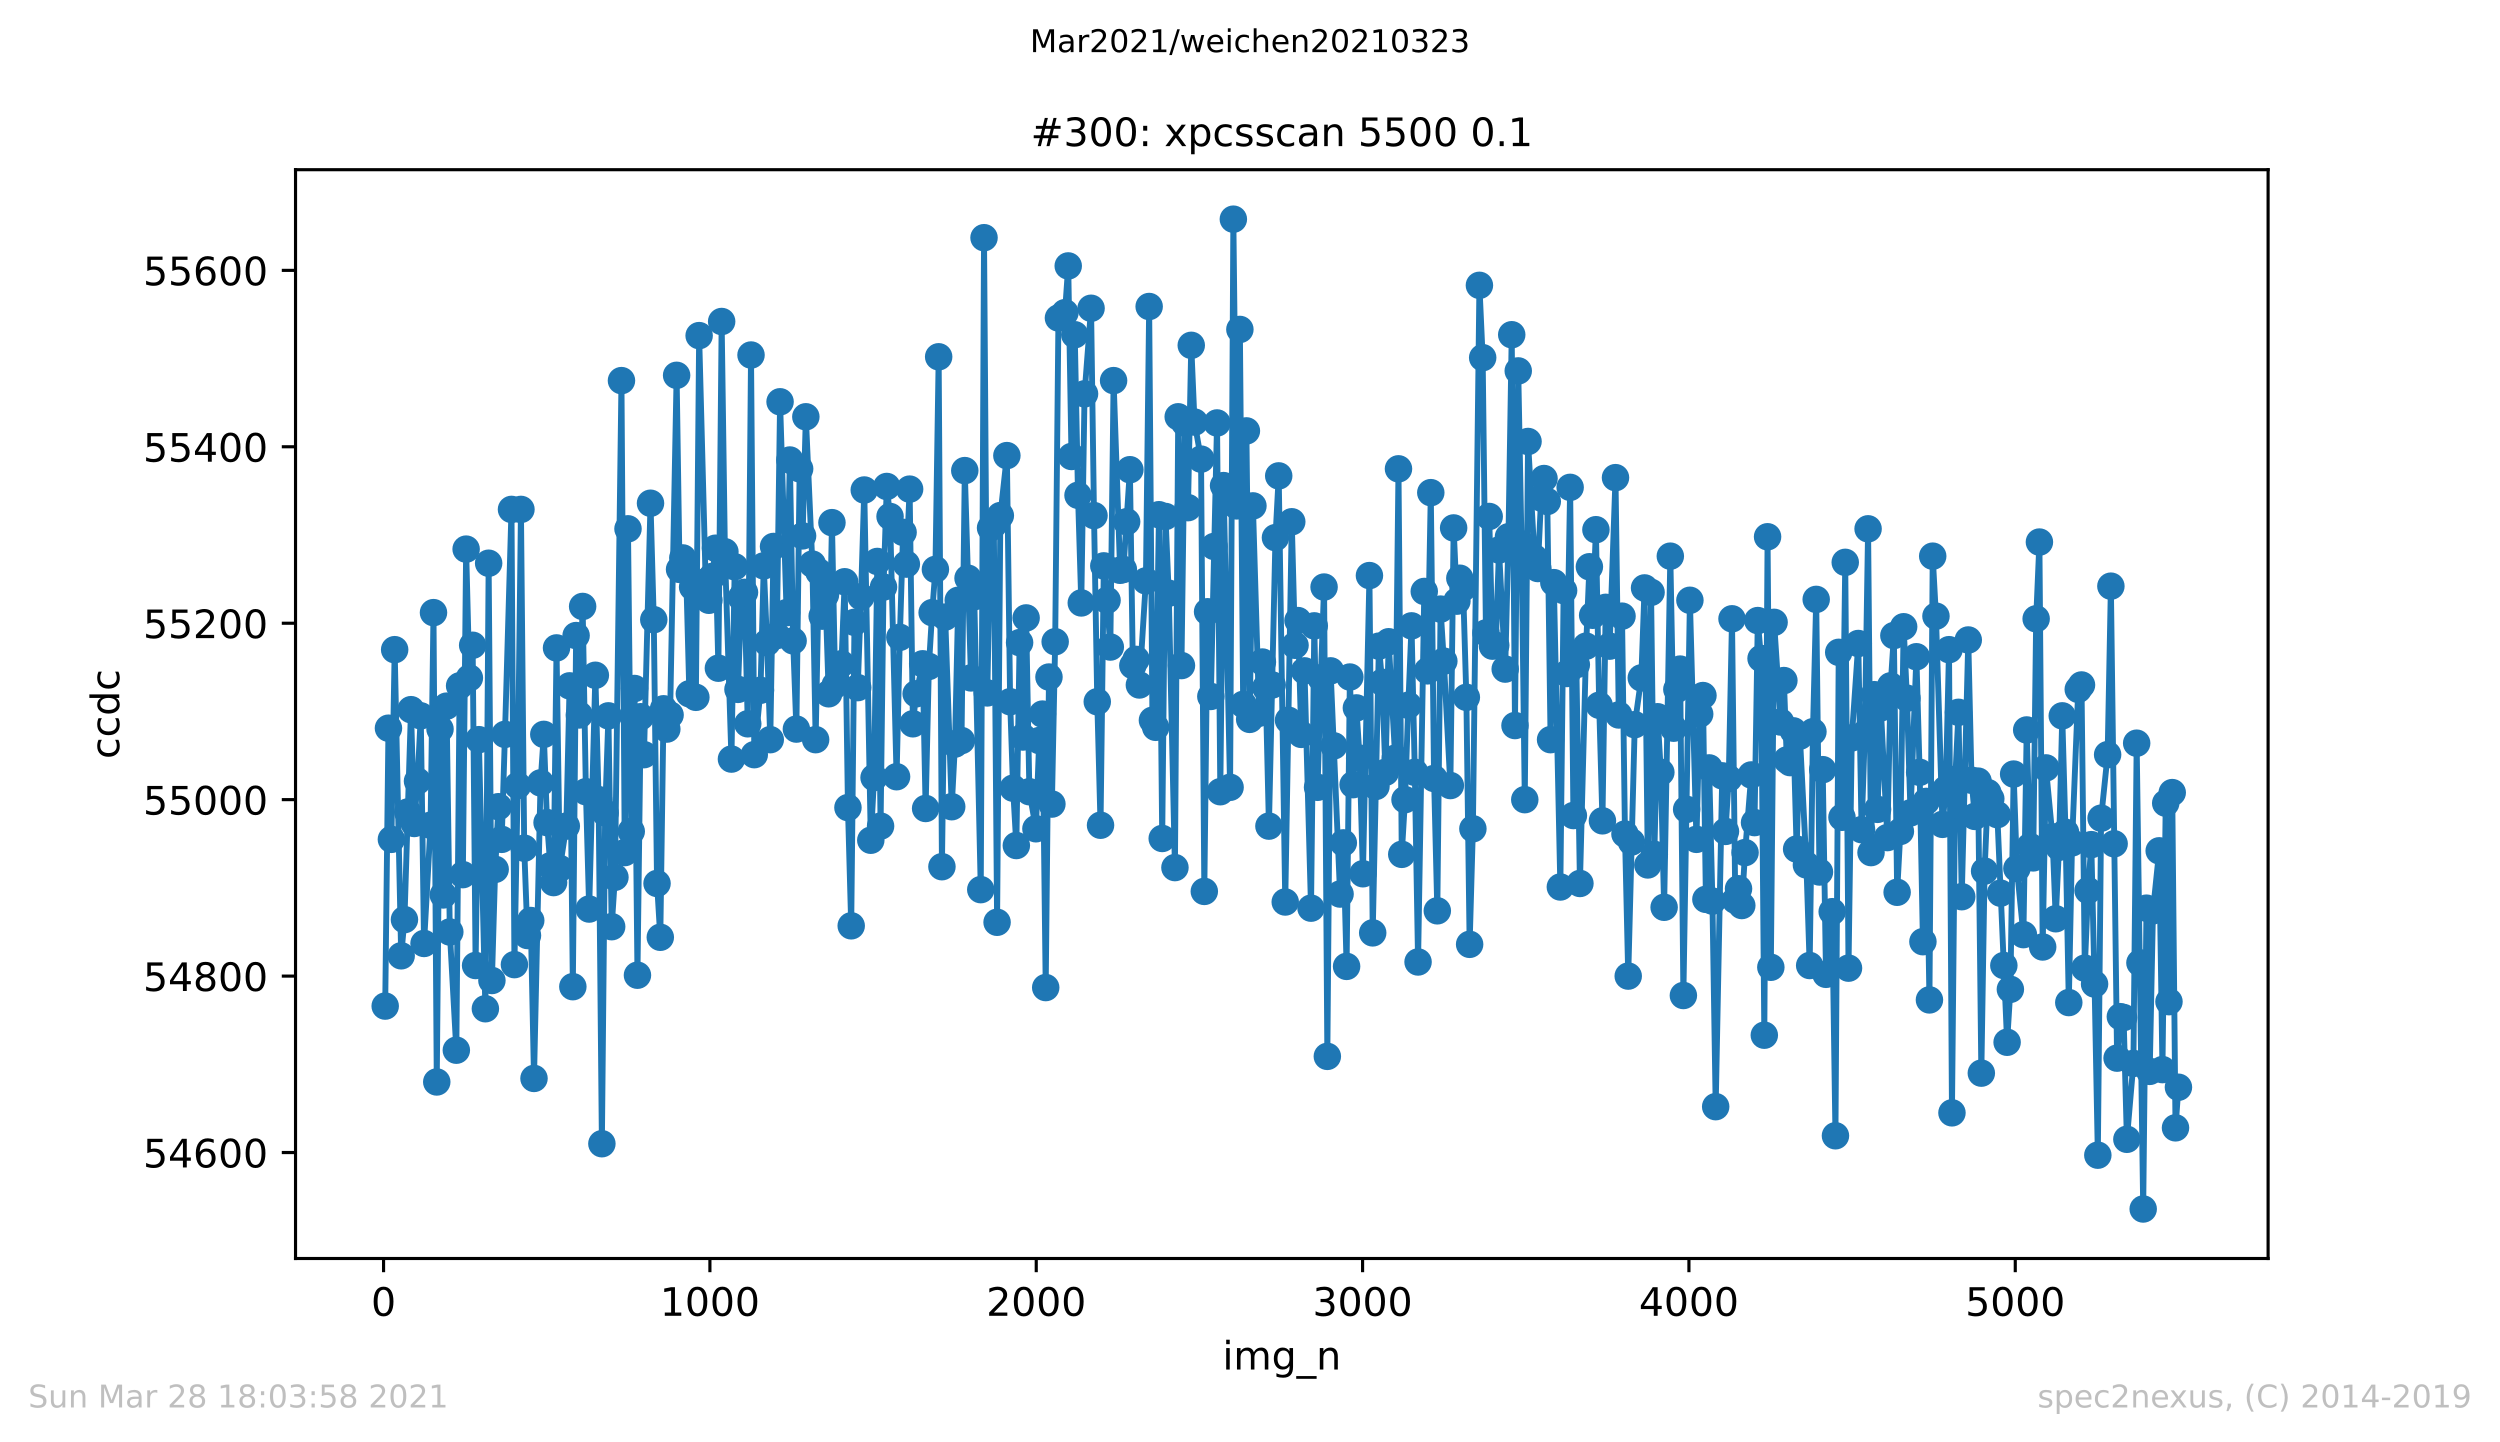 <?xml version="1.0" encoding="utf-8" standalone="no"?>
<!DOCTYPE svg PUBLIC "-//W3C//DTD SVG 1.1//EN"
  "http://www.w3.org/Graphics/SVG/1.1/DTD/svg11.dtd">
<!-- Created with matplotlib (https://matplotlib.org/) -->
<svg height="367.2pt" version="1.1" viewBox="0 0 636.48 367.2" width="636.48pt" xmlns="http://www.w3.org/2000/svg" xmlns:xlink="http://www.w3.org/1999/xlink">
 <defs>
  <style type="text/css">*{stroke-linecap:butt;stroke-linejoin:round;}</style>
 </defs>
 <g id="figure_1">
  <g id="patch_1">
   <path d="M 0 367.2 
L 636.48 367.2 
L 636.48 0 
L 0 0 
z
" style="fill:#ffffff;"/>
  </g>
  <g id="axes_1">
   <g id="patch_2">
    <path d="M 75.24 320.4 
L 577.44 320.4 
L 577.44 43.2 
L 75.24 43.2 
z
" style="fill:#ffffff;"/>
   </g>
   <g id="matplotlib.axis_1">
    <g id="xtick_1">
     <g id="line2d_1">
      <defs>
       <path d="M 0 0 
L 0 3.5 
" id="m4faf49e96c" style="stroke:#000000;stroke-width:0.8;"/>
      </defs>
      <g>
       <use style="stroke:#000000;stroke-width:0.8;" x="97.652" xlink:href="#m4faf49e96c" y="320.4"/>
      </g>
     </g>
     <g id="text_1">
      <!-- 0 -->
      <g transform="translate(94.471 334.998)scale(0.1 -0.1)">
       <defs>
        <path d="M 31.781 66.406 
Q 24.172 66.406 20.328 58.906 
Q 16.5 51.422 16.5 36.375 
Q 16.5 21.391 20.328 13.891 
Q 24.172 6.391 31.781 6.391 
Q 39.453 6.391 43.281 13.891 
Q 47.125 21.391 47.125 36.375 
Q 47.125 51.422 43.281 58.906 
Q 39.453 66.406 31.781 66.406 
z
M 31.781 74.219 
Q 44.047 74.219 50.516 64.516 
Q 56.984 54.828 56.984 36.375 
Q 56.984 17.969 50.516 8.266 
Q 44.047 -1.422 31.781 -1.422 
Q 19.531 -1.422 13.062 8.266 
Q 6.594 17.969 6.594 36.375 
Q 6.594 54.828 13.062 64.516 
Q 19.531 74.219 31.781 74.219 
z
" id="DejaVuSans-48"/>
       </defs>
       <use xlink:href="#DejaVuSans-48"/>
      </g>
     </g>
    </g>
    <g id="xtick_2">
     <g id="line2d_2">
      <g>
       <use style="stroke:#000000;stroke-width:0.8;" x="180.736" xlink:href="#m4faf49e96c" y="320.4"/>
      </g>
     </g>
     <g id="text_2">
      <!-- 1000 -->
      <g transform="translate(168.011 334.998)scale(0.1 -0.1)">
       <defs>
        <path d="M 12.406 8.297 
L 28.516 8.297 
L 28.516 63.922 
L 10.984 60.406 
L 10.984 69.391 
L 28.422 72.906 
L 38.281 72.906 
L 38.281 8.297 
L 54.391 8.297 
L 54.391 0 
L 12.406 0 
z
" id="DejaVuSans-49"/>
       </defs>
       <use xlink:href="#DejaVuSans-49"/>
       <use x="63.623" xlink:href="#DejaVuSans-48"/>
       <use x="127.246" xlink:href="#DejaVuSans-48"/>
       <use x="190.869" xlink:href="#DejaVuSans-48"/>
      </g>
     </g>
    </g>
    <g id="xtick_3">
     <g id="line2d_3">
      <g>
       <use style="stroke:#000000;stroke-width:0.8;" x="263.819" xlink:href="#m4faf49e96c" y="320.4"/>
      </g>
     </g>
     <g id="text_3">
      <!-- 2000 -->
      <g transform="translate(251.094 334.998)scale(0.1 -0.1)">
       <defs>
        <path d="M 19.188 8.297 
L 53.609 8.297 
L 53.609 0 
L 7.328 0 
L 7.328 8.297 
Q 12.938 14.109 22.625 23.891 
Q 32.328 33.688 34.812 36.531 
Q 39.547 41.844 41.422 45.531 
Q 43.312 49.219 43.312 52.781 
Q 43.312 58.594 39.234 62.25 
Q 35.156 65.922 28.609 65.922 
Q 23.969 65.922 18.812 64.312 
Q 13.672 62.703 7.812 59.422 
L 7.812 69.391 
Q 13.766 71.781 18.938 73 
Q 24.125 74.219 28.422 74.219 
Q 39.75 74.219 46.484 68.547 
Q 53.219 62.891 53.219 53.422 
Q 53.219 48.922 51.531 44.891 
Q 49.859 40.875 45.406 35.406 
Q 44.188 33.984 37.641 27.219 
Q 31.109 20.453 19.188 8.297 
z
" id="DejaVuSans-50"/>
       </defs>
       <use xlink:href="#DejaVuSans-50"/>
       <use x="63.623" xlink:href="#DejaVuSans-48"/>
       <use x="127.246" xlink:href="#DejaVuSans-48"/>
       <use x="190.869" xlink:href="#DejaVuSans-48"/>
      </g>
     </g>
    </g>
    <g id="xtick_4">
     <g id="line2d_4">
      <g>
       <use style="stroke:#000000;stroke-width:0.8;" x="346.903" xlink:href="#m4faf49e96c" y="320.4"/>
      </g>
     </g>
     <g id="text_4">
      <!-- 3000 -->
      <g transform="translate(334.178 334.998)scale(0.1 -0.1)">
       <defs>
        <path d="M 40.578 39.312 
Q 47.656 37.797 51.625 33 
Q 55.609 28.219 55.609 21.188 
Q 55.609 10.406 48.188 4.484 
Q 40.766 -1.422 27.094 -1.422 
Q 22.516 -1.422 17.656 -0.516 
Q 12.797 0.391 7.625 2.203 
L 7.625 11.719 
Q 11.719 9.328 16.594 8.109 
Q 21.484 6.891 26.812 6.891 
Q 36.078 6.891 40.938 10.547 
Q 45.797 14.203 45.797 21.188 
Q 45.797 27.641 41.281 31.266 
Q 36.766 34.906 28.719 34.906 
L 20.219 34.906 
L 20.219 43.016 
L 29.109 43.016 
Q 36.375 43.016 40.234 45.922 
Q 44.094 48.828 44.094 54.297 
Q 44.094 59.906 40.109 62.906 
Q 36.141 65.922 28.719 65.922 
Q 24.656 65.922 20.016 65.031 
Q 15.375 64.156 9.812 62.312 
L 9.812 71.094 
Q 15.438 72.656 20.344 73.438 
Q 25.25 74.219 29.594 74.219 
Q 40.828 74.219 47.359 69.109 
Q 53.906 64.016 53.906 55.328 
Q 53.906 49.266 50.438 45.094 
Q 46.969 40.922 40.578 39.312 
z
" id="DejaVuSans-51"/>
       </defs>
       <use xlink:href="#DejaVuSans-51"/>
       <use x="63.623" xlink:href="#DejaVuSans-48"/>
       <use x="127.246" xlink:href="#DejaVuSans-48"/>
       <use x="190.869" xlink:href="#DejaVuSans-48"/>
      </g>
     </g>
    </g>
    <g id="xtick_5">
     <g id="line2d_5">
      <g>
       <use style="stroke:#000000;stroke-width:0.8;" x="429.987" xlink:href="#m4faf49e96c" y="320.4"/>
      </g>
     </g>
     <g id="text_5">
      <!-- 4000 -->
      <g transform="translate(417.262 334.998)scale(0.1 -0.1)">
       <defs>
        <path d="M 37.797 64.312 
L 12.891 25.391 
L 37.797 25.391 
z
M 35.203 72.906 
L 47.609 72.906 
L 47.609 25.391 
L 58.016 25.391 
L 58.016 17.188 
L 47.609 17.188 
L 47.609 0 
L 37.797 0 
L 37.797 17.188 
L 4.891 17.188 
L 4.891 26.703 
z
" id="DejaVuSans-52"/>
       </defs>
       <use xlink:href="#DejaVuSans-52"/>
       <use x="63.623" xlink:href="#DejaVuSans-48"/>
       <use x="127.246" xlink:href="#DejaVuSans-48"/>
       <use x="190.869" xlink:href="#DejaVuSans-48"/>
      </g>
     </g>
    </g>
    <g id="xtick_6">
     <g id="line2d_6">
      <g>
       <use style="stroke:#000000;stroke-width:0.8;" x="513.071" xlink:href="#m4faf49e96c" y="320.4"/>
      </g>
     </g>
     <g id="text_6">
      <!-- 5000 -->
      <g transform="translate(500.346 334.998)scale(0.1 -0.1)">
       <defs>
        <path d="M 10.797 72.906 
L 49.516 72.906 
L 49.516 64.594 
L 19.828 64.594 
L 19.828 46.734 
Q 21.969 47.469 24.109 47.828 
Q 26.266 48.188 28.422 48.188 
Q 40.625 48.188 47.75 41.5 
Q 54.891 34.812 54.891 23.391 
Q 54.891 11.625 47.562 5.094 
Q 40.234 -1.422 26.906 -1.422 
Q 22.312 -1.422 17.547 -0.641 
Q 12.797 0.141 7.719 1.703 
L 7.719 11.625 
Q 12.109 9.234 16.797 8.062 
Q 21.484 6.891 26.703 6.891 
Q 35.156 6.891 40.078 11.328 
Q 45.016 15.766 45.016 23.391 
Q 45.016 31 40.078 35.438 
Q 35.156 39.891 26.703 39.891 
Q 22.75 39.891 18.812 39.016 
Q 14.891 38.141 10.797 36.281 
z
" id="DejaVuSans-53"/>
       </defs>
       <use xlink:href="#DejaVuSans-53"/>
       <use x="63.623" xlink:href="#DejaVuSans-48"/>
       <use x="127.246" xlink:href="#DejaVuSans-48"/>
       <use x="190.869" xlink:href="#DejaVuSans-48"/>
      </g>
     </g>
    </g>
    <g id="text_7">
     <!-- img_n -->
     <g transform="translate(311.238 348.677)scale(0.1 -0.1)">
      <defs>
       <path d="M 9.422 54.688 
L 18.406 54.688 
L 18.406 0 
L 9.422 0 
z
M 9.422 75.984 
L 18.406 75.984 
L 18.406 64.594 
L 9.422 64.594 
z
" id="DejaVuSans-105"/>
       <path d="M 52 44.188 
Q 55.375 50.25 60.062 53.125 
Q 64.75 56 71.094 56 
Q 79.641 56 84.281 50.016 
Q 88.922 44.047 88.922 33.016 
L 88.922 0 
L 79.891 0 
L 79.891 32.719 
Q 79.891 40.578 77.094 44.375 
Q 74.312 48.188 68.609 48.188 
Q 61.625 48.188 57.562 43.547 
Q 53.516 38.922 53.516 30.906 
L 53.516 0 
L 44.484 0 
L 44.484 32.719 
Q 44.484 40.625 41.703 44.406 
Q 38.922 48.188 33.109 48.188 
Q 26.219 48.188 22.156 43.531 
Q 18.109 38.875 18.109 30.906 
L 18.109 0 
L 9.078 0 
L 9.078 54.688 
L 18.109 54.688 
L 18.109 46.188 
Q 21.188 51.219 25.484 53.609 
Q 29.781 56 35.688 56 
Q 41.656 56 45.828 52.969 
Q 50 49.953 52 44.188 
z
" id="DejaVuSans-109"/>
       <path d="M 45.406 27.984 
Q 45.406 37.75 41.375 43.109 
Q 37.359 48.484 30.078 48.484 
Q 22.859 48.484 18.828 43.109 
Q 14.797 37.75 14.797 27.984 
Q 14.797 18.266 18.828 12.891 
Q 22.859 7.516 30.078 7.516 
Q 37.359 7.516 41.375 12.891 
Q 45.406 18.266 45.406 27.984 
z
M 54.391 6.781 
Q 54.391 -7.172 48.188 -13.984 
Q 42 -20.797 29.203 -20.797 
Q 24.469 -20.797 20.266 -20.094 
Q 16.062 -19.391 12.109 -17.922 
L 12.109 -9.188 
Q 16.062 -11.328 19.922 -12.344 
Q 23.781 -13.375 27.781 -13.375 
Q 36.625 -13.375 41.016 -8.766 
Q 45.406 -4.156 45.406 5.172 
L 45.406 9.625 
Q 42.625 4.781 38.281 2.391 
Q 33.938 0 27.875 0 
Q 17.828 0 11.672 7.656 
Q 5.516 15.328 5.516 27.984 
Q 5.516 40.672 11.672 48.328 
Q 17.828 56 27.875 56 
Q 33.938 56 38.281 53.609 
Q 42.625 51.219 45.406 46.391 
L 45.406 54.688 
L 54.391 54.688 
z
" id="DejaVuSans-103"/>
       <path d="M 50.984 -16.609 
L 50.984 -23.578 
L -0.984 -23.578 
L -0.984 -16.609 
z
" id="DejaVuSans-95"/>
       <path d="M 54.891 33.016 
L 54.891 0 
L 45.906 0 
L 45.906 32.719 
Q 45.906 40.484 42.875 44.328 
Q 39.844 48.188 33.797 48.188 
Q 26.516 48.188 22.312 43.547 
Q 18.109 38.922 18.109 30.906 
L 18.109 0 
L 9.078 0 
L 9.078 54.688 
L 18.109 54.688 
L 18.109 46.188 
Q 21.344 51.125 25.703 53.562 
Q 30.078 56 35.797 56 
Q 45.219 56 50.047 50.172 
Q 54.891 44.344 54.891 33.016 
z
" id="DejaVuSans-110"/>
      </defs>
      <use xlink:href="#DejaVuSans-105"/>
      <use x="27.783" xlink:href="#DejaVuSans-109"/>
      <use x="125.195" xlink:href="#DejaVuSans-103"/>
      <use x="188.672" xlink:href="#DejaVuSans-95"/>
      <use x="238.672" xlink:href="#DejaVuSans-110"/>
     </g>
    </g>
   </g>
   <g id="matplotlib.axis_2">
    <g id="ytick_1">
     <g id="line2d_7">
      <defs>
       <path d="M 0 0 
L -3.5 0 
" id="m5c318c5ee2" style="stroke:#000000;stroke-width:0.8;"/>
      </defs>
      <g>
       <use style="stroke:#000000;stroke-width:0.8;" x="75.24" xlink:href="#m5c318c5ee2" y="293.426"/>
      </g>
     </g>
     <g id="text_8">
      <!-- 54600 -->
      <g transform="translate(36.428 297.225)scale(0.1 -0.1)">
       <defs>
        <path d="M 33.016 40.375 
Q 26.375 40.375 22.484 35.828 
Q 18.609 31.297 18.609 23.391 
Q 18.609 15.531 22.484 10.953 
Q 26.375 6.391 33.016 6.391 
Q 39.656 6.391 43.531 10.953 
Q 47.406 15.531 47.406 23.391 
Q 47.406 31.297 43.531 35.828 
Q 39.656 40.375 33.016 40.375 
z
M 52.594 71.297 
L 52.594 62.312 
Q 48.875 64.062 45.094 64.984 
Q 41.312 65.922 37.594 65.922 
Q 27.828 65.922 22.672 59.328 
Q 17.531 52.734 16.797 39.406 
Q 19.672 43.656 24.016 45.922 
Q 28.375 48.188 33.594 48.188 
Q 44.578 48.188 50.953 41.516 
Q 57.328 34.859 57.328 23.391 
Q 57.328 12.156 50.688 5.359 
Q 44.047 -1.422 33.016 -1.422 
Q 20.359 -1.422 13.672 8.266 
Q 6.984 17.969 6.984 36.375 
Q 6.984 53.656 15.188 63.938 
Q 23.391 74.219 37.203 74.219 
Q 40.922 74.219 44.703 73.484 
Q 48.484 72.75 52.594 71.297 
z
" id="DejaVuSans-54"/>
       </defs>
       <use xlink:href="#DejaVuSans-53"/>
       <use x="63.623" xlink:href="#DejaVuSans-52"/>
       <use x="127.246" xlink:href="#DejaVuSans-54"/>
       <use x="190.869" xlink:href="#DejaVuSans-48"/>
       <use x="254.492" xlink:href="#DejaVuSans-48"/>
      </g>
     </g>
    </g>
    <g id="ytick_2">
     <g id="line2d_8">
      <g>
       <use style="stroke:#000000;stroke-width:0.8;" x="75.24" xlink:href="#m5c318c5ee2" y="248.506"/>
      </g>
     </g>
     <g id="text_9">
      <!-- 54800 -->
      <g transform="translate(36.428 252.305)scale(0.1 -0.1)">
       <defs>
        <path d="M 31.781 34.625 
Q 24.75 34.625 20.719 30.859 
Q 16.703 27.094 16.703 20.516 
Q 16.703 13.922 20.719 10.156 
Q 24.75 6.391 31.781 6.391 
Q 38.812 6.391 42.859 10.172 
Q 46.922 13.969 46.922 20.516 
Q 46.922 27.094 42.891 30.859 
Q 38.875 34.625 31.781 34.625 
z
M 21.922 38.812 
Q 15.578 40.375 12.031 44.719 
Q 8.5 49.078 8.5 55.328 
Q 8.5 64.062 14.719 69.141 
Q 20.953 74.219 31.781 74.219 
Q 42.672 74.219 48.875 69.141 
Q 55.078 64.062 55.078 55.328 
Q 55.078 49.078 51.531 44.719 
Q 48 40.375 41.703 38.812 
Q 48.828 37.156 52.797 32.312 
Q 56.781 27.484 56.781 20.516 
Q 56.781 9.906 50.312 4.234 
Q 43.844 -1.422 31.781 -1.422 
Q 19.734 -1.422 13.25 4.234 
Q 6.781 9.906 6.781 20.516 
Q 6.781 27.484 10.781 32.312 
Q 14.797 37.156 21.922 38.812 
z
M 18.312 54.391 
Q 18.312 48.734 21.844 45.562 
Q 25.391 42.391 31.781 42.391 
Q 38.141 42.391 41.719 45.562 
Q 45.312 48.734 45.312 54.391 
Q 45.312 60.062 41.719 63.234 
Q 38.141 66.406 31.781 66.406 
Q 25.391 66.406 21.844 63.234 
Q 18.312 60.062 18.312 54.391 
z
" id="DejaVuSans-56"/>
       </defs>
       <use xlink:href="#DejaVuSans-53"/>
       <use x="63.623" xlink:href="#DejaVuSans-52"/>
       <use x="127.246" xlink:href="#DejaVuSans-56"/>
       <use x="190.869" xlink:href="#DejaVuSans-48"/>
       <use x="254.492" xlink:href="#DejaVuSans-48"/>
      </g>
     </g>
    </g>
    <g id="ytick_3">
     <g id="line2d_9">
      <g>
       <use style="stroke:#000000;stroke-width:0.8;" x="75.24" xlink:href="#m5c318c5ee2" y="203.586"/>
      </g>
     </g>
     <g id="text_10">
      <!-- 55000 -->
      <g transform="translate(36.428 207.385)scale(0.1 -0.1)">
       <use xlink:href="#DejaVuSans-53"/>
       <use x="63.623" xlink:href="#DejaVuSans-53"/>
       <use x="127.246" xlink:href="#DejaVuSans-48"/>
       <use x="190.869" xlink:href="#DejaVuSans-48"/>
       <use x="254.492" xlink:href="#DejaVuSans-48"/>
      </g>
     </g>
    </g>
    <g id="ytick_4">
     <g id="line2d_10">
      <g>
       <use style="stroke:#000000;stroke-width:0.8;" x="75.24" xlink:href="#m5c318c5ee2" y="158.666"/>
      </g>
     </g>
     <g id="text_11">
      <!-- 55200 -->
      <g transform="translate(36.428 162.466)scale(0.1 -0.1)">
       <use xlink:href="#DejaVuSans-53"/>
       <use x="63.623" xlink:href="#DejaVuSans-53"/>
       <use x="127.246" xlink:href="#DejaVuSans-50"/>
       <use x="190.869" xlink:href="#DejaVuSans-48"/>
       <use x="254.492" xlink:href="#DejaVuSans-48"/>
      </g>
     </g>
    </g>
    <g id="ytick_5">
     <g id="line2d_11">
      <g>
       <use style="stroke:#000000;stroke-width:0.8;" x="75.24" xlink:href="#m5c318c5ee2" y="113.747"/>
      </g>
     </g>
     <g id="text_12">
      <!-- 55400 -->
      <g transform="translate(36.428 117.546)scale(0.1 -0.1)">
       <use xlink:href="#DejaVuSans-53"/>
       <use x="63.623" xlink:href="#DejaVuSans-53"/>
       <use x="127.246" xlink:href="#DejaVuSans-52"/>
       <use x="190.869" xlink:href="#DejaVuSans-48"/>
       <use x="254.492" xlink:href="#DejaVuSans-48"/>
      </g>
     </g>
    </g>
    <g id="ytick_6">
     <g id="line2d_12">
      <g>
       <use style="stroke:#000000;stroke-width:0.8;" x="75.24" xlink:href="#m5c318c5ee2" y="68.827"/>
      </g>
     </g>
     <g id="text_13">
      <!-- 55600 -->
      <g transform="translate(36.428 72.626)scale(0.1 -0.1)">
       <use xlink:href="#DejaVuSans-53"/>
       <use x="63.623" xlink:href="#DejaVuSans-53"/>
       <use x="127.246" xlink:href="#DejaVuSans-54"/>
       <use x="190.869" xlink:href="#DejaVuSans-48"/>
       <use x="254.492" xlink:href="#DejaVuSans-48"/>
      </g>
     </g>
    </g>
    <g id="text_14">
     <!-- ccdc -->
     <g transform="translate(30.348 193.222)rotate(-90)scale(0.1 -0.1)">
      <defs>
       <path d="M 48.781 52.594 
L 48.781 44.188 
Q 44.969 46.297 41.141 47.344 
Q 37.312 48.391 33.406 48.391 
Q 24.656 48.391 19.812 42.844 
Q 14.984 37.312 14.984 27.297 
Q 14.984 17.281 19.812 11.734 
Q 24.656 6.203 33.406 6.203 
Q 37.312 6.203 41.141 7.25 
Q 44.969 8.297 48.781 10.406 
L 48.781 2.094 
Q 45.016 0.344 40.984 -0.531 
Q 36.969 -1.422 32.422 -1.422 
Q 20.062 -1.422 12.781 6.344 
Q 5.516 14.109 5.516 27.297 
Q 5.516 40.672 12.859 48.328 
Q 20.219 56 33.016 56 
Q 37.156 56 41.109 55.141 
Q 45.062 54.297 48.781 52.594 
z
" id="DejaVuSans-99"/>
       <path d="M 45.406 46.391 
L 45.406 75.984 
L 54.391 75.984 
L 54.391 0 
L 45.406 0 
L 45.406 8.203 
Q 42.578 3.328 38.25 0.953 
Q 33.938 -1.422 27.875 -1.422 
Q 17.969 -1.422 11.734 6.484 
Q 5.516 14.406 5.516 27.297 
Q 5.516 40.188 11.734 48.094 
Q 17.969 56 27.875 56 
Q 33.938 56 38.25 53.625 
Q 42.578 51.266 45.406 46.391 
z
M 14.797 27.297 
Q 14.797 17.391 18.875 11.75 
Q 22.953 6.109 30.078 6.109 
Q 37.203 6.109 41.297 11.75 
Q 45.406 17.391 45.406 27.297 
Q 45.406 37.203 41.297 42.844 
Q 37.203 48.484 30.078 48.484 
Q 22.953 48.484 18.875 42.844 
Q 14.797 37.203 14.797 27.297 
z
" id="DejaVuSans-100"/>
      </defs>
      <use xlink:href="#DejaVuSans-99"/>
      <use x="54.98" xlink:href="#DejaVuSans-99"/>
      <use x="109.961" xlink:href="#DejaVuSans-100"/>
      <use x="173.438" xlink:href="#DejaVuSans-99"/>
     </g>
    </g>
   </g>
   <g id="line2d_13">
    <path clip-path="url(#p1721cb634f)" d="M 98.067 256.142 
L 98.898 185.394 
L 99.646 213.693 
L 100.477 165.404 
L 102.138 243.34 
L 102.969 234.132 
L 104.631 180.677 
L 105.462 209.65 
L 106.293 198.87 
L 107.123 182.249 
L 107.954 240.196 
L 109.616 210.099 
L 110.364 155.971 
L 111.195 275.458 
L 112.025 185.618 
L 112.856 227.843 
L 113.687 179.779 
L 114.518 237.276 
L 116.18 267.372 
L 117.01 174.613 
L 117.841 222.677 
L 118.672 139.8 
L 119.503 172.591 
L 120.334 164.281 
L 121.081 245.811 
L 121.912 188.313 
L 123.574 256.816 
L 124.405 143.394 
L 125.236 249.629 
L 126.067 221.329 
L 126.897 205.383 
L 127.728 213.693 
L 128.559 186.966 
L 130.221 129.693 
L 130.968 245.586 
L 131.799 199.993 
L 132.63 129.693 
L 133.461 215.939 
L 134.292 238.174 
L 135.123 234.356 
L 135.953 274.559 
L 137.615 199.319 
L 138.446 186.966 
L 139.277 209.426 
L 140.108 220.431 
L 140.939 224.698 
L 141.686 164.955 
L 142.517 221.105 
L 144.179 210.324 
L 145.01 174.613 
L 145.84 251.201 
L 146.671 161.811 
L 147.502 182.025 
L 148.333 154.399 
L 149.164 201.565 
L 149.995 231.436 
L 151.573 171.918 
L 152.404 203.586 
L 153.235 291.18 
L 154.066 206.955 
L 154.897 182.249 
L 155.727 235.928 
L 156.558 223.351 
L 158.22 96.902 
L 159.051 217.062 
L 159.882 134.634 
L 160.712 211.672 
L 161.543 175.287 
L 162.291 248.281 
L 163.122 182.474 
L 163.953 192.132 
L 165.614 128.121 
L 166.445 157.768 
L 167.276 224.923 
L 168.107 238.624 
L 168.938 180.452 
L 169.769 185.618 
L 170.599 182.025 
L 172.261 95.554 
L 173.009 144.966 
L 173.84 142.046 
L 174.671 145.19 
L 175.501 176.634 
L 176.332 149.458 
L 177.163 177.533 
L 177.994 85.447 
L 179.656 148.11 
L 180.486 152.827 
L 181.317 146.763 
L 182.148 139.575 
L 182.896 170.121 
L 183.727 81.853 
L 184.558 140.474 
L 186.219 193.255 
L 187.05 144.292 
L 187.881 175.511 
L 188.712 152.153 
L 189.543 150.805 
L 190.373 184.271 
L 191.204 90.388 
L 192.035 192.132 
L 193.614 175.736 
L 194.444 144.067 
L 195.275 163.607 
L 196.106 188.313 
L 196.937 139.126 
L 197.768 161.811 
L 198.599 102.292 
L 200.26 155.971 
L 201.091 117.116 
L 201.922 163.158 
L 202.753 185.618 
L 203.584 119.361 
L 204.331 136.431 
L 205.162 106.11 
L 206.824 143.618 
L 207.655 188.313 
L 208.486 145.64 
L 209.316 156.87 
L 210.147 151.479 
L 210.978 176.634 
L 211.809 133.062 
L 212.64 174.388 
L 214.218 168.998 
L 215.049 148.11 
L 215.88 205.607 
L 216.711 235.704 
L 217.542 158.442 
L 218.373 175.062 
L 219.203 151.928 
L 220.034 124.752 
L 221.696 213.918 
L 222.527 197.971 
L 223.358 142.944 
L 224.188 210.324 
L 224.936 149.458 
L 225.767 123.853 
L 226.598 131.49 
L 228.26 197.747 
L 229.09 162.26 
L 229.921 135.533 
L 230.752 143.618 
L 231.583 124.527 
L 232.414 184.271 
L 233.245 176.634 
L 234.906 168.998 
L 235.654 205.832 
L 236.485 169.672 
L 237.316 155.971 
L 238.147 144.966 
L 238.977 90.837 
L 239.808 220.656 
L 240.639 157.094 
L 242.301 205.383 
L 243.132 189.436 
L 243.962 152.827 
L 244.793 188.538 
L 245.624 119.811 
L 247.203 172.591 
L 248.034 151.928 
L 249.695 226.495 
L 250.526 60.517 
L 251.357 176.41 
L 252.188 134.41 
L 253.019 133.511 
L 253.849 234.805 
L 254.68 131.265 
L 256.342 115.993 
L 257.173 178.656 
L 257.92 200.666 
L 258.751 215.265 
L 259.582 163.607 
L 260.413 187.64 
L 261.244 157.319 
L 262.075 201.565 
L 263.736 210.998 
L 264.567 188.538 
L 265.398 181.8 
L 266.229 251.426 
L 267.06 172.367 
L 267.807 204.709 
L 268.638 163.383 
L 269.469 80.955 
L 271.131 79.607 
L 271.962 67.704 
L 272.792 116.217 
L 273.623 85.222 
L 274.454 126.099 
L 275.285 153.501 
L 276.116 100.271 
L 277.778 78.484 
L 278.525 131.265 
L 279.356 178.656 
L 280.187 210.099 
L 281.018 144.067 
L 281.849 152.827 
L 282.679 164.73 
L 283.51 96.902 
L 285.172 145.19 
L 286.003 144.966 
L 287.664 119.586 
L 288.412 169.447 
L 289.243 167.875 
L 290.074 174.388 
L 291.736 147.886 
L 292.566 78.035 
L 293.397 183.372 
L 294.228 185.169 
L 295.059 131.041 
L 295.89 213.468 
L 296.721 131.49 
L 297.551 151.03 
L 299.13 220.88 
L 299.961 106.11 
L 300.792 169.447 
L 301.623 107.682 
L 302.453 129.244 
L 303.284 87.918 
L 304.115 107.458 
L 305.777 116.891 
L 306.608 226.944 
L 307.438 155.747 
L 308.269 177.308 
L 309.848 107.682 
L 310.679 201.565 
L 311.51 123.629 
L 313.171 200.442 
L 314.002 55.8 
L 314.833 128.795 
L 315.664 83.875 
L 316.495 179.329 
L 317.325 109.704 
L 318.156 183.148 
L 318.987 128.795 
L 320.566 181.575 
L 321.397 168.549 
L 322.227 175.062 
L 323.058 210.324 
L 324.72 136.88 
L 325.551 121.158 
L 327.212 229.64 
L 328.874 132.837 
L 329.705 164.281 
L 330.453 157.993 
L 331.283 186.966 
L 332.114 170.795 
L 333.776 231.212 
L 334.607 159.34 
L 335.438 200.442 
L 336.269 172.591 
L 337.099 149.458 
L 337.93 268.944 
L 338.761 170.795 
L 341.17 227.618 
L 342.001 214.591 
L 342.832 246.035 
L 343.663 172.367 
L 344.494 199.768 
L 345.325 180.228 
L 346.155 193.03 
L 346.986 222.452 
L 348.648 146.538 
L 349.479 237.501 
L 351.057 164.506 
L 351.888 173.714 
L 352.719 196.624 
L 353.55 163.383 
L 355.212 193.03 
L 356.042 119.361 
L 356.873 217.511 
L 357.704 203.586 
L 358.535 179.554 
L 359.366 159.34 
L 360.197 196.624 
L 361.027 244.912 
L 362.606 150.581 
L 363.437 170.795 
L 364.268 125.426 
L 365.099 198.196 
L 365.929 231.886 
L 366.76 155.073 
L 367.591 168.324 
L 369.253 199.993 
L 370.084 134.41 
L 370.914 153.051 
L 371.662 147.212 
L 372.493 149.682 
L 373.324 177.533 
L 374.155 240.42 
L 374.986 210.998 
L 376.647 72.645 
L 377.478 91.062 
L 378.309 161.137 
L 379.14 131.49 
L 379.971 164.506 
L 380.801 164.281 
L 381.632 140.025 
L 383.211 170.345 
L 384.042 136.656 
L 384.873 85.222 
L 385.703 184.72 
L 386.534 94.431 
L 387.365 138.452 
L 388.196 203.586 
L 389.027 112.399 
L 390.688 142.046 
L 391.519 144.741 
L 392.35 126.773 
L 393.098 121.832 
L 393.929 127.672 
L 394.76 188.313 
L 395.59 148.335 
L 397.252 225.821 
L 398.083 150.356 
L 398.914 171.468 
L 399.745 124.078 
L 400.575 207.629 
L 401.323 169.222 
L 402.237 224.923 
L 403.816 164.506 
L 404.646 144.292 
L 405.477 156.645 
L 406.308 134.859 
L 407.139 179.554 
L 407.97 208.976 
L 408.801 154.624 
L 409.798 164.506 
L 411.293 121.607 
L 412.124 182.025 
L 412.955 156.87 
L 413.703 212.345 
L 414.533 248.506 
L 416.195 184.495 
L 417.857 172.591 
L 418.688 149.682 
L 419.518 220.206 
L 420.349 150.805 
L 421.18 217.511 
L 422.011 182.474 
L 422.842 196.624 
L 423.673 230.987 
L 425.251 141.597 
L 426.082 185.394 
L 426.913 175.511 
L 427.744 170.345 
L 428.575 253.447 
L 430.236 152.827 
L 431.898 213.693 
L 432.729 181.8 
L 433.56 177.083 
L 434.307 228.966 
L 435.138 195.501 
L 435.969 229.415 
L 436.8 281.747 
L 438.462 197.522 
L 439.292 211.672 
L 440.123 198.196 
L 440.954 157.543 
L 441.785 229.19 
L 442.616 226.271 
L 443.447 230.538 
L 444.277 217.062 
L 445.856 197.297 
L 446.687 209.426 
L 447.518 157.993 
L 448.349 167.65 
L 449.179 263.554 
L 450.01 136.656 
L 450.841 246.26 
L 451.672 158.442 
L 453.334 183.821 
L 454.164 173.265 
L 454.912 193.479 
L 455.743 194.153 
L 456.574 186.067 
L 457.405 216.164 
L 458.236 187.415 
L 459.897 220.206 
L 460.728 245.811 
L 461.559 186.292 
L 462.39 152.602 
L 463.221 222.003 
L 464.051 195.95 
L 464.882 248.057 
L 466.461 232.11 
L 467.292 289.158 
L 468.122 166.078 
L 468.953 208.078 
L 469.784 143.169 
L 470.615 246.484 
L 471.446 187.864 
L 473.108 163.832 
L 473.938 211.222 
L 474.769 186.741 
L 475.6 134.634 
L 476.348 217.062 
L 477.179 176.859 
L 478.009 206.057 
L 478.84 180.228 
L 480.502 213.244 
L 481.333 174.613 
L 482.164 161.811 
L 482.994 227.169 
L 483.825 211.672 
L 484.656 159.565 
L 485.487 177.757 
L 486.401 206.955 
L 487.896 167.201 
L 488.727 196.624 
L 489.558 239.747 
L 490.389 204.035 
L 491.22 254.57 
L 492.051 141.597 
L 492.881 156.87 
L 494.543 209.875 
L 495.374 200.891 
L 496.205 165.404 
L 496.953 283.319 
L 497.783 198.42 
L 498.614 181.351 
L 499.445 228.292 
L 501.107 162.934 
L 501.938 198.645 
L 502.768 207.853 
L 503.599 198.87 
L 504.43 273.212 
L 505.261 221.779 
L 506.092 201.789 
L 506.84 203.361 
L 508.501 207.404 
L 510.994 265.351 
L 511.825 251.875 
L 512.655 197.073 
L 513.486 221.105 
L 515.148 237.95 
L 515.979 185.843 
L 516.81 215.49 
L 517.64 218.41 
L 518.388 157.543 
L 519.219 138.003 
L 520.05 241.094 
L 520.881 195.501 
L 522.542 213.019 
L 523.373 233.907 
L 524.204 215.714 
L 525.035 182.249 
L 525.866 211.896 
L 526.697 255.244 
L 527.527 214.591 
L 529.106 175.511 
L 529.937 174.388 
L 530.768 246.484 
L 531.599 226.72 
L 532.429 215.041 
L 533.26 250.527 
L 534.091 294.099 
L 534.922 208.303 
L 536.584 192.132 
L 537.414 149.233 
L 538.993 269.394 
L 539.824 258.837 
L 540.655 259.062 
L 541.485 290.057 
L 543.147 270.741 
L 543.978 189.212 
L 545.64 307.8 
L 546.471 231.212 
L 547.301 272.763 
L 548.132 231.886 
L 549.711 216.613 
L 550.542 272.313 
L 551.372 204.484 
L 552.203 255.019 
L 553.034 201.789 
L 553.865 287.137 
L 554.613 276.805 
L 554.613 276.805 
" style="fill:none;stroke:#1f77b4;stroke-linecap:square;stroke-width:1.5;"/>
    <defs>
     <path d="M 0 3 
C 0.796 3 1.559 2.684 2.121 2.121 
C 2.684 1.559 3 0.796 3 0 
C 3 -0.796 2.684 -1.559 2.121 -2.121 
C 1.559 -2.684 0.796 -3 0 -3 
C -0.796 -3 -1.559 -2.684 -2.121 -2.121 
C -2.684 -1.559 -3 -0.796 -3 0 
C -3 0.796 -2.684 1.559 -2.121 2.121 
C -1.559 2.684 -0.796 3 0 3 
z
" id="m8e86958f26" style="stroke:#1f77b4;"/>
    </defs>
    <g clip-path="url(#p1721cb634f)">
     <use style="fill:#1f77b4;stroke:#1f77b4;" x="98.067" xlink:href="#m8e86958f26" y="256.142"/>
     <use style="fill:#1f77b4;stroke:#1f77b4;" x="98.898" xlink:href="#m8e86958f26" y="185.394"/>
     <use style="fill:#1f77b4;stroke:#1f77b4;" x="99.646" xlink:href="#m8e86958f26" y="213.693"/>
     <use style="fill:#1f77b4;stroke:#1f77b4;" x="100.477" xlink:href="#m8e86958f26" y="165.404"/>
     <use style="fill:#1f77b4;stroke:#1f77b4;" x="102.138" xlink:href="#m8e86958f26" y="243.34"/>
     <use style="fill:#1f77b4;stroke:#1f77b4;" x="102.969" xlink:href="#m8e86958f26" y="234.132"/>
     <use style="fill:#1f77b4;stroke:#1f77b4;" x="103.8" xlink:href="#m8e86958f26" y="206.73"/>
     <use style="fill:#1f77b4;stroke:#1f77b4;" x="104.631" xlink:href="#m8e86958f26" y="180.677"/>
     <use style="fill:#1f77b4;stroke:#1f77b4;" x="105.462" xlink:href="#m8e86958f26" y="209.65"/>
     <use style="fill:#1f77b4;stroke:#1f77b4;" x="106.293" xlink:href="#m8e86958f26" y="198.87"/>
     <use style="fill:#1f77b4;stroke:#1f77b4;" x="107.123" xlink:href="#m8e86958f26" y="182.249"/>
     <use style="fill:#1f77b4;stroke:#1f77b4;" x="107.954" xlink:href="#m8e86958f26" y="240.196"/>
     <use style="fill:#1f77b4;stroke:#1f77b4;" x="109.616" xlink:href="#m8e86958f26" y="210.099"/>
     <use style="fill:#1f77b4;stroke:#1f77b4;" x="110.364" xlink:href="#m8e86958f26" y="155.971"/>
     <use style="fill:#1f77b4;stroke:#1f77b4;" x="111.195" xlink:href="#m8e86958f26" y="275.458"/>
     <use style="fill:#1f77b4;stroke:#1f77b4;" x="112.025" xlink:href="#m8e86958f26" y="185.618"/>
     <use style="fill:#1f77b4;stroke:#1f77b4;" x="112.856" xlink:href="#m8e86958f26" y="227.843"/>
     <use style="fill:#1f77b4;stroke:#1f77b4;" x="113.687" xlink:href="#m8e86958f26" y="179.779"/>
     <use style="fill:#1f77b4;stroke:#1f77b4;" x="114.518" xlink:href="#m8e86958f26" y="237.276"/>
     <use style="fill:#1f77b4;stroke:#1f77b4;" x="116.18" xlink:href="#m8e86958f26" y="267.372"/>
     <use style="fill:#1f77b4;stroke:#1f77b4;" x="117.01" xlink:href="#m8e86958f26" y="174.613"/>
     <use style="fill:#1f77b4;stroke:#1f77b4;" x="117.841" xlink:href="#m8e86958f26" y="222.677"/>
     <use style="fill:#1f77b4;stroke:#1f77b4;" x="118.672" xlink:href="#m8e86958f26" y="139.8"/>
     <use style="fill:#1f77b4;stroke:#1f77b4;" x="119.503" xlink:href="#m8e86958f26" y="172.591"/>
     <use style="fill:#1f77b4;stroke:#1f77b4;" x="120.334" xlink:href="#m8e86958f26" y="164.281"/>
     <use style="fill:#1f77b4;stroke:#1f77b4;" x="121.081" xlink:href="#m8e86958f26" y="245.811"/>
     <use style="fill:#1f77b4;stroke:#1f77b4;" x="121.912" xlink:href="#m8e86958f26" y="188.313"/>
     <use style="fill:#1f77b4;stroke:#1f77b4;" x="123.574" xlink:href="#m8e86958f26" y="256.816"/>
     <use style="fill:#1f77b4;stroke:#1f77b4;" x="124.405" xlink:href="#m8e86958f26" y="143.394"/>
     <use style="fill:#1f77b4;stroke:#1f77b4;" x="125.236" xlink:href="#m8e86958f26" y="249.629"/>
     <use style="fill:#1f77b4;stroke:#1f77b4;" x="126.067" xlink:href="#m8e86958f26" y="221.329"/>
     <use style="fill:#1f77b4;stroke:#1f77b4;" x="126.897" xlink:href="#m8e86958f26" y="205.383"/>
     <use style="fill:#1f77b4;stroke:#1f77b4;" x="127.728" xlink:href="#m8e86958f26" y="213.693"/>
     <use style="fill:#1f77b4;stroke:#1f77b4;" x="128.559" xlink:href="#m8e86958f26" y="186.966"/>
     <use style="fill:#1f77b4;stroke:#1f77b4;" x="130.221" xlink:href="#m8e86958f26" y="129.693"/>
     <use style="fill:#1f77b4;stroke:#1f77b4;" x="130.968" xlink:href="#m8e86958f26" y="245.586"/>
     <use style="fill:#1f77b4;stroke:#1f77b4;" x="131.799" xlink:href="#m8e86958f26" y="199.993"/>
     <use style="fill:#1f77b4;stroke:#1f77b4;" x="132.63" xlink:href="#m8e86958f26" y="129.693"/>
     <use style="fill:#1f77b4;stroke:#1f77b4;" x="133.461" xlink:href="#m8e86958f26" y="215.939"/>
     <use style="fill:#1f77b4;stroke:#1f77b4;" x="134.292" xlink:href="#m8e86958f26" y="238.174"/>
     <use style="fill:#1f77b4;stroke:#1f77b4;" x="135.123" xlink:href="#m8e86958f26" y="234.356"/>
     <use style="fill:#1f77b4;stroke:#1f77b4;" x="135.953" xlink:href="#m8e86958f26" y="274.559"/>
     <use style="fill:#1f77b4;stroke:#1f77b4;" x="137.615" xlink:href="#m8e86958f26" y="199.319"/>
     <use style="fill:#1f77b4;stroke:#1f77b4;" x="138.446" xlink:href="#m8e86958f26" y="186.966"/>
     <use style="fill:#1f77b4;stroke:#1f77b4;" x="139.277" xlink:href="#m8e86958f26" y="209.426"/>
     <use style="fill:#1f77b4;stroke:#1f77b4;" x="140.108" xlink:href="#m8e86958f26" y="220.431"/>
     <use style="fill:#1f77b4;stroke:#1f77b4;" x="140.939" xlink:href="#m8e86958f26" y="224.698"/>
     <use style="fill:#1f77b4;stroke:#1f77b4;" x="141.686" xlink:href="#m8e86958f26" y="164.955"/>
     <use style="fill:#1f77b4;stroke:#1f77b4;" x="142.517" xlink:href="#m8e86958f26" y="221.105"/>
     <use style="fill:#1f77b4;stroke:#1f77b4;" x="144.179" xlink:href="#m8e86958f26" y="210.324"/>
     <use style="fill:#1f77b4;stroke:#1f77b4;" x="145.01" xlink:href="#m8e86958f26" y="174.613"/>
     <use style="fill:#1f77b4;stroke:#1f77b4;" x="145.84" xlink:href="#m8e86958f26" y="251.201"/>
     <use style="fill:#1f77b4;stroke:#1f77b4;" x="146.671" xlink:href="#m8e86958f26" y="161.811"/>
     <use style="fill:#1f77b4;stroke:#1f77b4;" x="147.502" xlink:href="#m8e86958f26" y="182.025"/>
     <use style="fill:#1f77b4;stroke:#1f77b4;" x="148.333" xlink:href="#m8e86958f26" y="154.399"/>
     <use style="fill:#1f77b4;stroke:#1f77b4;" x="149.164" xlink:href="#m8e86958f26" y="201.565"/>
     <use style="fill:#1f77b4;stroke:#1f77b4;" x="149.995" xlink:href="#m8e86958f26" y="231.436"/>
     <use style="fill:#1f77b4;stroke:#1f77b4;" x="151.573" xlink:href="#m8e86958f26" y="171.918"/>
     <use style="fill:#1f77b4;stroke:#1f77b4;" x="152.404" xlink:href="#m8e86958f26" y="203.586"/>
     <use style="fill:#1f77b4;stroke:#1f77b4;" x="153.235" xlink:href="#m8e86958f26" y="291.18"/>
     <use style="fill:#1f77b4;stroke:#1f77b4;" x="154.066" xlink:href="#m8e86958f26" y="206.955"/>
     <use style="fill:#1f77b4;stroke:#1f77b4;" x="154.897" xlink:href="#m8e86958f26" y="182.249"/>
     <use style="fill:#1f77b4;stroke:#1f77b4;" x="155.727" xlink:href="#m8e86958f26" y="235.928"/>
     <use style="fill:#1f77b4;stroke:#1f77b4;" x="156.558" xlink:href="#m8e86958f26" y="223.351"/>
     <use style="fill:#1f77b4;stroke:#1f77b4;" x="158.22" xlink:href="#m8e86958f26" y="96.902"/>
     <use style="fill:#1f77b4;stroke:#1f77b4;" x="159.051" xlink:href="#m8e86958f26" y="217.062"/>
     <use style="fill:#1f77b4;stroke:#1f77b4;" x="159.882" xlink:href="#m8e86958f26" y="134.634"/>
     <use style="fill:#1f77b4;stroke:#1f77b4;" x="160.712" xlink:href="#m8e86958f26" y="211.672"/>
     <use style="fill:#1f77b4;stroke:#1f77b4;" x="161.543" xlink:href="#m8e86958f26" y="175.287"/>
     <use style="fill:#1f77b4;stroke:#1f77b4;" x="162.291" xlink:href="#m8e86958f26" y="248.281"/>
     <use style="fill:#1f77b4;stroke:#1f77b4;" x="163.122" xlink:href="#m8e86958f26" y="182.474"/>
     <use style="fill:#1f77b4;stroke:#1f77b4;" x="163.953" xlink:href="#m8e86958f26" y="192.132"/>
     <use style="fill:#1f77b4;stroke:#1f77b4;" x="165.614" xlink:href="#m8e86958f26" y="128.121"/>
     <use style="fill:#1f77b4;stroke:#1f77b4;" x="166.445" xlink:href="#m8e86958f26" y="157.768"/>
     <use style="fill:#1f77b4;stroke:#1f77b4;" x="167.276" xlink:href="#m8e86958f26" y="224.923"/>
     <use style="fill:#1f77b4;stroke:#1f77b4;" x="168.107" xlink:href="#m8e86958f26" y="238.624"/>
     <use style="fill:#1f77b4;stroke:#1f77b4;" x="168.938" xlink:href="#m8e86958f26" y="180.452"/>
     <use style="fill:#1f77b4;stroke:#1f77b4;" x="169.769" xlink:href="#m8e86958f26" y="185.618"/>
     <use style="fill:#1f77b4;stroke:#1f77b4;" x="170.599" xlink:href="#m8e86958f26" y="182.025"/>
     <use style="fill:#1f77b4;stroke:#1f77b4;" x="172.261" xlink:href="#m8e86958f26" y="95.554"/>
     <use style="fill:#1f77b4;stroke:#1f77b4;" x="173.009" xlink:href="#m8e86958f26" y="144.966"/>
     <use style="fill:#1f77b4;stroke:#1f77b4;" x="173.84" xlink:href="#m8e86958f26" y="142.046"/>
     <use style="fill:#1f77b4;stroke:#1f77b4;" x="174.671" xlink:href="#m8e86958f26" y="145.19"/>
     <use style="fill:#1f77b4;stroke:#1f77b4;" x="175.501" xlink:href="#m8e86958f26" y="176.634"/>
     <use style="fill:#1f77b4;stroke:#1f77b4;" x="176.332" xlink:href="#m8e86958f26" y="149.458"/>
     <use style="fill:#1f77b4;stroke:#1f77b4;" x="177.163" xlink:href="#m8e86958f26" y="177.533"/>
     <use style="fill:#1f77b4;stroke:#1f77b4;" x="177.994" xlink:href="#m8e86958f26" y="85.447"/>
     <use style="fill:#1f77b4;stroke:#1f77b4;" x="179.656" xlink:href="#m8e86958f26" y="148.11"/>
     <use style="fill:#1f77b4;stroke:#1f77b4;" x="180.486" xlink:href="#m8e86958f26" y="152.827"/>
     <use style="fill:#1f77b4;stroke:#1f77b4;" x="181.317" xlink:href="#m8e86958f26" y="146.763"/>
     <use style="fill:#1f77b4;stroke:#1f77b4;" x="182.148" xlink:href="#m8e86958f26" y="139.575"/>
     <use style="fill:#1f77b4;stroke:#1f77b4;" x="182.896" xlink:href="#m8e86958f26" y="170.121"/>
     <use style="fill:#1f77b4;stroke:#1f77b4;" x="183.727" xlink:href="#m8e86958f26" y="81.853"/>
     <use style="fill:#1f77b4;stroke:#1f77b4;" x="184.558" xlink:href="#m8e86958f26" y="140.474"/>
     <use style="fill:#1f77b4;stroke:#1f77b4;" x="186.219" xlink:href="#m8e86958f26" y="193.255"/>
     <use style="fill:#1f77b4;stroke:#1f77b4;" x="187.05" xlink:href="#m8e86958f26" y="144.292"/>
     <use style="fill:#1f77b4;stroke:#1f77b4;" x="187.881" xlink:href="#m8e86958f26" y="175.511"/>
     <use style="fill:#1f77b4;stroke:#1f77b4;" x="188.712" xlink:href="#m8e86958f26" y="152.153"/>
     <use style="fill:#1f77b4;stroke:#1f77b4;" x="189.543" xlink:href="#m8e86958f26" y="150.805"/>
     <use style="fill:#1f77b4;stroke:#1f77b4;" x="190.373" xlink:href="#m8e86958f26" y="184.271"/>
     <use style="fill:#1f77b4;stroke:#1f77b4;" x="191.204" xlink:href="#m8e86958f26" y="90.388"/>
     <use style="fill:#1f77b4;stroke:#1f77b4;" x="192.035" xlink:href="#m8e86958f26" y="192.132"/>
     <use style="fill:#1f77b4;stroke:#1f77b4;" x="193.614" xlink:href="#m8e86958f26" y="175.736"/>
     <use style="fill:#1f77b4;stroke:#1f77b4;" x="194.444" xlink:href="#m8e86958f26" y="144.067"/>
     <use style="fill:#1f77b4;stroke:#1f77b4;" x="195.275" xlink:href="#m8e86958f26" y="163.607"/>
     <use style="fill:#1f77b4;stroke:#1f77b4;" x="196.106" xlink:href="#m8e86958f26" y="188.313"/>
     <use style="fill:#1f77b4;stroke:#1f77b4;" x="196.937" xlink:href="#m8e86958f26" y="139.126"/>
     <use style="fill:#1f77b4;stroke:#1f77b4;" x="197.768" xlink:href="#m8e86958f26" y="161.811"/>
     <use style="fill:#1f77b4;stroke:#1f77b4;" x="198.599" xlink:href="#m8e86958f26" y="102.292"/>
     <use style="fill:#1f77b4;stroke:#1f77b4;" x="200.26" xlink:href="#m8e86958f26" y="155.971"/>
     <use style="fill:#1f77b4;stroke:#1f77b4;" x="201.091" xlink:href="#m8e86958f26" y="117.116"/>
     <use style="fill:#1f77b4;stroke:#1f77b4;" x="201.922" xlink:href="#m8e86958f26" y="163.158"/>
     <use style="fill:#1f77b4;stroke:#1f77b4;" x="202.753" xlink:href="#m8e86958f26" y="185.618"/>
     <use style="fill:#1f77b4;stroke:#1f77b4;" x="203.584" xlink:href="#m8e86958f26" y="119.361"/>
     <use style="fill:#1f77b4;stroke:#1f77b4;" x="204.331" xlink:href="#m8e86958f26" y="136.431"/>
     <use style="fill:#1f77b4;stroke:#1f77b4;" x="205.162" xlink:href="#m8e86958f26" y="106.11"/>
     <use style="fill:#1f77b4;stroke:#1f77b4;" x="206.824" xlink:href="#m8e86958f26" y="143.618"/>
     <use style="fill:#1f77b4;stroke:#1f77b4;" x="207.655" xlink:href="#m8e86958f26" y="188.313"/>
     <use style="fill:#1f77b4;stroke:#1f77b4;" x="208.486" xlink:href="#m8e86958f26" y="145.64"/>
     <use style="fill:#1f77b4;stroke:#1f77b4;" x="209.316" xlink:href="#m8e86958f26" y="156.87"/>
     <use style="fill:#1f77b4;stroke:#1f77b4;" x="210.147" xlink:href="#m8e86958f26" y="151.479"/>
     <use style="fill:#1f77b4;stroke:#1f77b4;" x="210.978" xlink:href="#m8e86958f26" y="176.634"/>
     <use style="fill:#1f77b4;stroke:#1f77b4;" x="211.809" xlink:href="#m8e86958f26" y="133.062"/>
     <use style="fill:#1f77b4;stroke:#1f77b4;" x="212.64" xlink:href="#m8e86958f26" y="174.388"/>
     <use style="fill:#1f77b4;stroke:#1f77b4;" x="214.218" xlink:href="#m8e86958f26" y="168.998"/>
     <use style="fill:#1f77b4;stroke:#1f77b4;" x="215.049" xlink:href="#m8e86958f26" y="148.11"/>
     <use style="fill:#1f77b4;stroke:#1f77b4;" x="215.88" xlink:href="#m8e86958f26" y="205.607"/>
     <use style="fill:#1f77b4;stroke:#1f77b4;" x="216.711" xlink:href="#m8e86958f26" y="235.704"/>
     <use style="fill:#1f77b4;stroke:#1f77b4;" x="217.542" xlink:href="#m8e86958f26" y="158.442"/>
     <use style="fill:#1f77b4;stroke:#1f77b4;" x="218.373" xlink:href="#m8e86958f26" y="175.062"/>
     <use style="fill:#1f77b4;stroke:#1f77b4;" x="219.203" xlink:href="#m8e86958f26" y="151.928"/>
     <use style="fill:#1f77b4;stroke:#1f77b4;" x="220.034" xlink:href="#m8e86958f26" y="124.752"/>
     <use style="fill:#1f77b4;stroke:#1f77b4;" x="221.696" xlink:href="#m8e86958f26" y="213.918"/>
     <use style="fill:#1f77b4;stroke:#1f77b4;" x="222.527" xlink:href="#m8e86958f26" y="197.971"/>
     <use style="fill:#1f77b4;stroke:#1f77b4;" x="223.358" xlink:href="#m8e86958f26" y="142.944"/>
     <use style="fill:#1f77b4;stroke:#1f77b4;" x="224.188" xlink:href="#m8e86958f26" y="210.324"/>
     <use style="fill:#1f77b4;stroke:#1f77b4;" x="224.936" xlink:href="#m8e86958f26" y="149.458"/>
     <use style="fill:#1f77b4;stroke:#1f77b4;" x="225.767" xlink:href="#m8e86958f26" y="123.853"/>
     <use style="fill:#1f77b4;stroke:#1f77b4;" x="226.598" xlink:href="#m8e86958f26" y="131.49"/>
     <use style="fill:#1f77b4;stroke:#1f77b4;" x="228.26" xlink:href="#m8e86958f26" y="197.747"/>
     <use style="fill:#1f77b4;stroke:#1f77b4;" x="229.09" xlink:href="#m8e86958f26" y="162.26"/>
     <use style="fill:#1f77b4;stroke:#1f77b4;" x="229.921" xlink:href="#m8e86958f26" y="135.533"/>
     <use style="fill:#1f77b4;stroke:#1f77b4;" x="230.752" xlink:href="#m8e86958f26" y="143.618"/>
     <use style="fill:#1f77b4;stroke:#1f77b4;" x="231.583" xlink:href="#m8e86958f26" y="124.527"/>
     <use style="fill:#1f77b4;stroke:#1f77b4;" x="232.414" xlink:href="#m8e86958f26" y="184.271"/>
     <use style="fill:#1f77b4;stroke:#1f77b4;" x="233.245" xlink:href="#m8e86958f26" y="176.634"/>
     <use style="fill:#1f77b4;stroke:#1f77b4;" x="234.906" xlink:href="#m8e86958f26" y="168.998"/>
     <use style="fill:#1f77b4;stroke:#1f77b4;" x="235.654" xlink:href="#m8e86958f26" y="205.832"/>
     <use style="fill:#1f77b4;stroke:#1f77b4;" x="236.485" xlink:href="#m8e86958f26" y="169.672"/>
     <use style="fill:#1f77b4;stroke:#1f77b4;" x="237.316" xlink:href="#m8e86958f26" y="155.971"/>
     <use style="fill:#1f77b4;stroke:#1f77b4;" x="238.147" xlink:href="#m8e86958f26" y="144.966"/>
     <use style="fill:#1f77b4;stroke:#1f77b4;" x="238.977" xlink:href="#m8e86958f26" y="90.837"/>
     <use style="fill:#1f77b4;stroke:#1f77b4;" x="239.808" xlink:href="#m8e86958f26" y="220.656"/>
     <use style="fill:#1f77b4;stroke:#1f77b4;" x="240.639" xlink:href="#m8e86958f26" y="157.094"/>
     <use style="fill:#1f77b4;stroke:#1f77b4;" x="242.301" xlink:href="#m8e86958f26" y="205.383"/>
     <use style="fill:#1f77b4;stroke:#1f77b4;" x="243.132" xlink:href="#m8e86958f26" y="189.436"/>
     <use style="fill:#1f77b4;stroke:#1f77b4;" x="243.962" xlink:href="#m8e86958f26" y="152.827"/>
     <use style="fill:#1f77b4;stroke:#1f77b4;" x="244.793" xlink:href="#m8e86958f26" y="188.538"/>
     <use style="fill:#1f77b4;stroke:#1f77b4;" x="245.624" xlink:href="#m8e86958f26" y="119.811"/>
     <use style="fill:#1f77b4;stroke:#1f77b4;" x="246.455" xlink:href="#m8e86958f26" y="147.212"/>
     <use style="fill:#1f77b4;stroke:#1f77b4;" x="247.203" xlink:href="#m8e86958f26" y="172.591"/>
     <use style="fill:#1f77b4;stroke:#1f77b4;" x="248.034" xlink:href="#m8e86958f26" y="151.928"/>
     <use style="fill:#1f77b4;stroke:#1f77b4;" x="249.695" xlink:href="#m8e86958f26" y="226.495"/>
     <use style="fill:#1f77b4;stroke:#1f77b4;" x="250.526" xlink:href="#m8e86958f26" y="60.517"/>
     <use style="fill:#1f77b4;stroke:#1f77b4;" x="251.357" xlink:href="#m8e86958f26" y="176.41"/>
     <use style="fill:#1f77b4;stroke:#1f77b4;" x="252.188" xlink:href="#m8e86958f26" y="134.41"/>
     <use style="fill:#1f77b4;stroke:#1f77b4;" x="253.019" xlink:href="#m8e86958f26" y="133.511"/>
     <use style="fill:#1f77b4;stroke:#1f77b4;" x="253.849" xlink:href="#m8e86958f26" y="234.805"/>
     <use style="fill:#1f77b4;stroke:#1f77b4;" x="254.68" xlink:href="#m8e86958f26" y="131.265"/>
     <use style="fill:#1f77b4;stroke:#1f77b4;" x="256.342" xlink:href="#m8e86958f26" y="115.993"/>
     <use style="fill:#1f77b4;stroke:#1f77b4;" x="257.173" xlink:href="#m8e86958f26" y="178.656"/>
     <use style="fill:#1f77b4;stroke:#1f77b4;" x="257.92" xlink:href="#m8e86958f26" y="200.666"/>
     <use style="fill:#1f77b4;stroke:#1f77b4;" x="258.751" xlink:href="#m8e86958f26" y="215.265"/>
     <use style="fill:#1f77b4;stroke:#1f77b4;" x="259.582" xlink:href="#m8e86958f26" y="163.607"/>
     <use style="fill:#1f77b4;stroke:#1f77b4;" x="260.413" xlink:href="#m8e86958f26" y="187.64"/>
     <use style="fill:#1f77b4;stroke:#1f77b4;" x="261.244" xlink:href="#m8e86958f26" y="157.319"/>
     <use style="fill:#1f77b4;stroke:#1f77b4;" x="262.075" xlink:href="#m8e86958f26" y="201.565"/>
     <use style="fill:#1f77b4;stroke:#1f77b4;" x="263.736" xlink:href="#m8e86958f26" y="210.998"/>
     <use style="fill:#1f77b4;stroke:#1f77b4;" x="264.567" xlink:href="#m8e86958f26" y="188.538"/>
     <use style="fill:#1f77b4;stroke:#1f77b4;" x="265.398" xlink:href="#m8e86958f26" y="181.8"/>
     <use style="fill:#1f77b4;stroke:#1f77b4;" x="266.229" xlink:href="#m8e86958f26" y="251.426"/>
     <use style="fill:#1f77b4;stroke:#1f77b4;" x="267.06" xlink:href="#m8e86958f26" y="172.367"/>
     <use style="fill:#1f77b4;stroke:#1f77b4;" x="267.807" xlink:href="#m8e86958f26" y="204.709"/>
     <use style="fill:#1f77b4;stroke:#1f77b4;" x="268.638" xlink:href="#m8e86958f26" y="163.383"/>
     <use style="fill:#1f77b4;stroke:#1f77b4;" x="269.469" xlink:href="#m8e86958f26" y="80.955"/>
     <use style="fill:#1f77b4;stroke:#1f77b4;" x="271.131" xlink:href="#m8e86958f26" y="79.607"/>
     <use style="fill:#1f77b4;stroke:#1f77b4;" x="271.962" xlink:href="#m8e86958f26" y="67.704"/>
     <use style="fill:#1f77b4;stroke:#1f77b4;" x="272.792" xlink:href="#m8e86958f26" y="116.217"/>
     <use style="fill:#1f77b4;stroke:#1f77b4;" x="273.623" xlink:href="#m8e86958f26" y="85.222"/>
     <use style="fill:#1f77b4;stroke:#1f77b4;" x="274.454" xlink:href="#m8e86958f26" y="126.099"/>
     <use style="fill:#1f77b4;stroke:#1f77b4;" x="275.285" xlink:href="#m8e86958f26" y="153.501"/>
     <use style="fill:#1f77b4;stroke:#1f77b4;" x="276.116" xlink:href="#m8e86958f26" y="100.271"/>
     <use style="fill:#1f77b4;stroke:#1f77b4;" x="277.778" xlink:href="#m8e86958f26" y="78.484"/>
     <use style="fill:#1f77b4;stroke:#1f77b4;" x="278.525" xlink:href="#m8e86958f26" y="131.265"/>
     <use style="fill:#1f77b4;stroke:#1f77b4;" x="279.356" xlink:href="#m8e86958f26" y="178.656"/>
     <use style="fill:#1f77b4;stroke:#1f77b4;" x="280.187" xlink:href="#m8e86958f26" y="210.099"/>
     <use style="fill:#1f77b4;stroke:#1f77b4;" x="281.018" xlink:href="#m8e86958f26" y="144.067"/>
     <use style="fill:#1f77b4;stroke:#1f77b4;" x="281.849" xlink:href="#m8e86958f26" y="152.827"/>
     <use style="fill:#1f77b4;stroke:#1f77b4;" x="282.679" xlink:href="#m8e86958f26" y="164.73"/>
     <use style="fill:#1f77b4;stroke:#1f77b4;" x="283.51" xlink:href="#m8e86958f26" y="96.902"/>
     <use style="fill:#1f77b4;stroke:#1f77b4;" x="285.172" xlink:href="#m8e86958f26" y="145.19"/>
     <use style="fill:#1f77b4;stroke:#1f77b4;" x="286.003" xlink:href="#m8e86958f26" y="144.966"/>
     <use style="fill:#1f77b4;stroke:#1f77b4;" x="286.834" xlink:href="#m8e86958f26" y="132.837"/>
     <use style="fill:#1f77b4;stroke:#1f77b4;" x="287.664" xlink:href="#m8e86958f26" y="119.586"/>
     <use style="fill:#1f77b4;stroke:#1f77b4;" x="288.412" xlink:href="#m8e86958f26" y="169.447"/>
     <use style="fill:#1f77b4;stroke:#1f77b4;" x="289.243" xlink:href="#m8e86958f26" y="167.875"/>
     <use style="fill:#1f77b4;stroke:#1f77b4;" x="290.074" xlink:href="#m8e86958f26" y="174.388"/>
     <use style="fill:#1f77b4;stroke:#1f77b4;" x="291.736" xlink:href="#m8e86958f26" y="147.886"/>
     <use style="fill:#1f77b4;stroke:#1f77b4;" x="292.566" xlink:href="#m8e86958f26" y="78.035"/>
     <use style="fill:#1f77b4;stroke:#1f77b4;" x="293.397" xlink:href="#m8e86958f26" y="183.372"/>
     <use style="fill:#1f77b4;stroke:#1f77b4;" x="294.228" xlink:href="#m8e86958f26" y="185.169"/>
     <use style="fill:#1f77b4;stroke:#1f77b4;" x="295.059" xlink:href="#m8e86958f26" y="131.041"/>
     <use style="fill:#1f77b4;stroke:#1f77b4;" x="295.89" xlink:href="#m8e86958f26" y="213.468"/>
     <use style="fill:#1f77b4;stroke:#1f77b4;" x="296.721" xlink:href="#m8e86958f26" y="131.49"/>
     <use style="fill:#1f77b4;stroke:#1f77b4;" x="297.551" xlink:href="#m8e86958f26" y="151.03"/>
     <use style="fill:#1f77b4;stroke:#1f77b4;" x="299.13" xlink:href="#m8e86958f26" y="220.88"/>
     <use style="fill:#1f77b4;stroke:#1f77b4;" x="299.961" xlink:href="#m8e86958f26" y="106.11"/>
     <use style="fill:#1f77b4;stroke:#1f77b4;" x="300.792" xlink:href="#m8e86958f26" y="169.447"/>
     <use style="fill:#1f77b4;stroke:#1f77b4;" x="301.623" xlink:href="#m8e86958f26" y="107.682"/>
     <use style="fill:#1f77b4;stroke:#1f77b4;" x="302.453" xlink:href="#m8e86958f26" y="129.244"/>
     <use style="fill:#1f77b4;stroke:#1f77b4;" x="303.284" xlink:href="#m8e86958f26" y="87.918"/>
     <use style="fill:#1f77b4;stroke:#1f77b4;" x="304.115" xlink:href="#m8e86958f26" y="107.458"/>
     <use style="fill:#1f77b4;stroke:#1f77b4;" x="305.777" xlink:href="#m8e86958f26" y="116.891"/>
     <use style="fill:#1f77b4;stroke:#1f77b4;" x="306.608" xlink:href="#m8e86958f26" y="226.944"/>
     <use style="fill:#1f77b4;stroke:#1f77b4;" x="307.438" xlink:href="#m8e86958f26" y="155.747"/>
     <use style="fill:#1f77b4;stroke:#1f77b4;" x="308.269" xlink:href="#m8e86958f26" y="177.308"/>
     <use style="fill:#1f77b4;stroke:#1f77b4;" x="309.1" xlink:href="#m8e86958f26" y="139.126"/>
     <use style="fill:#1f77b4;stroke:#1f77b4;" x="309.848" xlink:href="#m8e86958f26" y="107.682"/>
     <use style="fill:#1f77b4;stroke:#1f77b4;" x="310.679" xlink:href="#m8e86958f26" y="201.565"/>
     <use style="fill:#1f77b4;stroke:#1f77b4;" x="311.51" xlink:href="#m8e86958f26" y="123.629"/>
     <use style="fill:#1f77b4;stroke:#1f77b4;" x="313.171" xlink:href="#m8e86958f26" y="200.442"/>
     <use style="fill:#1f77b4;stroke:#1f77b4;" x="314.002" xlink:href="#m8e86958f26" y="55.8"/>
     <use style="fill:#1f77b4;stroke:#1f77b4;" x="314.833" xlink:href="#m8e86958f26" y="128.795"/>
     <use style="fill:#1f77b4;stroke:#1f77b4;" x="315.664" xlink:href="#m8e86958f26" y="83.875"/>
     <use style="fill:#1f77b4;stroke:#1f77b4;" x="316.495" xlink:href="#m8e86958f26" y="179.329"/>
     <use style="fill:#1f77b4;stroke:#1f77b4;" x="317.325" xlink:href="#m8e86958f26" y="109.704"/>
     <use style="fill:#1f77b4;stroke:#1f77b4;" x="318.156" xlink:href="#m8e86958f26" y="183.148"/>
     <use style="fill:#1f77b4;stroke:#1f77b4;" x="318.987" xlink:href="#m8e86958f26" y="128.795"/>
     <use style="fill:#1f77b4;stroke:#1f77b4;" x="320.566" xlink:href="#m8e86958f26" y="181.575"/>
     <use style="fill:#1f77b4;stroke:#1f77b4;" x="321.397" xlink:href="#m8e86958f26" y="168.549"/>
     <use style="fill:#1f77b4;stroke:#1f77b4;" x="322.227" xlink:href="#m8e86958f26" y="175.062"/>
     <use style="fill:#1f77b4;stroke:#1f77b4;" x="323.058" xlink:href="#m8e86958f26" y="210.324"/>
     <use style="fill:#1f77b4;stroke:#1f77b4;" x="323.889" xlink:href="#m8e86958f26" y="174.388"/>
     <use style="fill:#1f77b4;stroke:#1f77b4;" x="324.72" xlink:href="#m8e86958f26" y="136.88"/>
     <use style="fill:#1f77b4;stroke:#1f77b4;" x="325.551" xlink:href="#m8e86958f26" y="121.158"/>
     <use style="fill:#1f77b4;stroke:#1f77b4;" x="327.212" xlink:href="#m8e86958f26" y="229.64"/>
     <use style="fill:#1f77b4;stroke:#1f77b4;" x="328.043" xlink:href="#m8e86958f26" y="183.372"/>
     <use style="fill:#1f77b4;stroke:#1f77b4;" x="328.874" xlink:href="#m8e86958f26" y="132.837"/>
     <use style="fill:#1f77b4;stroke:#1f77b4;" x="329.705" xlink:href="#m8e86958f26" y="164.281"/>
     <use style="fill:#1f77b4;stroke:#1f77b4;" x="330.453" xlink:href="#m8e86958f26" y="157.993"/>
     <use style="fill:#1f77b4;stroke:#1f77b4;" x="331.283" xlink:href="#m8e86958f26" y="186.966"/>
     <use style="fill:#1f77b4;stroke:#1f77b4;" x="332.114" xlink:href="#m8e86958f26" y="170.795"/>
     <use style="fill:#1f77b4;stroke:#1f77b4;" x="333.776" xlink:href="#m8e86958f26" y="231.212"/>
     <use style="fill:#1f77b4;stroke:#1f77b4;" x="334.607" xlink:href="#m8e86958f26" y="159.34"/>
     <use style="fill:#1f77b4;stroke:#1f77b4;" x="335.438" xlink:href="#m8e86958f26" y="200.442"/>
     <use style="fill:#1f77b4;stroke:#1f77b4;" x="336.269" xlink:href="#m8e86958f26" y="172.591"/>
     <use style="fill:#1f77b4;stroke:#1f77b4;" x="337.099" xlink:href="#m8e86958f26" y="149.458"/>
     <use style="fill:#1f77b4;stroke:#1f77b4;" x="337.93" xlink:href="#m8e86958f26" y="268.944"/>
     <use style="fill:#1f77b4;stroke:#1f77b4;" x="338.761" xlink:href="#m8e86958f26" y="170.795"/>
     <use style="fill:#1f77b4;stroke:#1f77b4;" x="339.592" xlink:href="#m8e86958f26" y="189.886"/>
     <use style="fill:#1f77b4;stroke:#1f77b4;" x="341.17" xlink:href="#m8e86958f26" y="227.618"/>
     <use style="fill:#1f77b4;stroke:#1f77b4;" x="342.001" xlink:href="#m8e86958f26" y="214.591"/>
     <use style="fill:#1f77b4;stroke:#1f77b4;" x="342.832" xlink:href="#m8e86958f26" y="246.035"/>
     <use style="fill:#1f77b4;stroke:#1f77b4;" x="343.663" xlink:href="#m8e86958f26" y="172.367"/>
     <use style="fill:#1f77b4;stroke:#1f77b4;" x="344.494" xlink:href="#m8e86958f26" y="199.768"/>
     <use style="fill:#1f77b4;stroke:#1f77b4;" x="345.325" xlink:href="#m8e86958f26" y="180.228"/>
     <use style="fill:#1f77b4;stroke:#1f77b4;" x="346.155" xlink:href="#m8e86958f26" y="193.03"/>
     <use style="fill:#1f77b4;stroke:#1f77b4;" x="346.986" xlink:href="#m8e86958f26" y="222.452"/>
     <use style="fill:#1f77b4;stroke:#1f77b4;" x="348.648" xlink:href="#m8e86958f26" y="146.538"/>
     <use style="fill:#1f77b4;stroke:#1f77b4;" x="349.479" xlink:href="#m8e86958f26" y="237.501"/>
     <use style="fill:#1f77b4;stroke:#1f77b4;" x="350.31" xlink:href="#m8e86958f26" y="200.217"/>
     <use style="fill:#1f77b4;stroke:#1f77b4;" x="351.057" xlink:href="#m8e86958f26" y="164.506"/>
     <use style="fill:#1f77b4;stroke:#1f77b4;" x="351.888" xlink:href="#m8e86958f26" y="173.714"/>
     <use style="fill:#1f77b4;stroke:#1f77b4;" x="352.719" xlink:href="#m8e86958f26" y="196.624"/>
     <use style="fill:#1f77b4;stroke:#1f77b4;" x="353.55" xlink:href="#m8e86958f26" y="163.383"/>
     <use style="fill:#1f77b4;stroke:#1f77b4;" x="355.212" xlink:href="#m8e86958f26" y="193.03"/>
     <use style="fill:#1f77b4;stroke:#1f77b4;" x="356.042" xlink:href="#m8e86958f26" y="119.361"/>
     <use style="fill:#1f77b4;stroke:#1f77b4;" x="356.873" xlink:href="#m8e86958f26" y="217.511"/>
     <use style="fill:#1f77b4;stroke:#1f77b4;" x="357.704" xlink:href="#m8e86958f26" y="203.586"/>
     <use style="fill:#1f77b4;stroke:#1f77b4;" x="358.535" xlink:href="#m8e86958f26" y="179.554"/>
     <use style="fill:#1f77b4;stroke:#1f77b4;" x="359.366" xlink:href="#m8e86958f26" y="159.34"/>
     <use style="fill:#1f77b4;stroke:#1f77b4;" x="360.197" xlink:href="#m8e86958f26" y="196.624"/>
     <use style="fill:#1f77b4;stroke:#1f77b4;" x="361.027" xlink:href="#m8e86958f26" y="244.912"/>
     <use style="fill:#1f77b4;stroke:#1f77b4;" x="362.606" xlink:href="#m8e86958f26" y="150.581"/>
     <use style="fill:#1f77b4;stroke:#1f77b4;" x="363.437" xlink:href="#m8e86958f26" y="170.795"/>
     <use style="fill:#1f77b4;stroke:#1f77b4;" x="364.268" xlink:href="#m8e86958f26" y="125.426"/>
     <use style="fill:#1f77b4;stroke:#1f77b4;" x="365.099" xlink:href="#m8e86958f26" y="198.196"/>
     <use style="fill:#1f77b4;stroke:#1f77b4;" x="365.929" xlink:href="#m8e86958f26" y="231.886"/>
     <use style="fill:#1f77b4;stroke:#1f77b4;" x="366.76" xlink:href="#m8e86958f26" y="155.073"/>
     <use style="fill:#1f77b4;stroke:#1f77b4;" x="367.591" xlink:href="#m8e86958f26" y="168.324"/>
     <use style="fill:#1f77b4;stroke:#1f77b4;" x="369.253" xlink:href="#m8e86958f26" y="199.993"/>
     <use style="fill:#1f77b4;stroke:#1f77b4;" x="370.084" xlink:href="#m8e86958f26" y="134.41"/>
     <use style="fill:#1f77b4;stroke:#1f77b4;" x="370.914" xlink:href="#m8e86958f26" y="153.051"/>
     <use style="fill:#1f77b4;stroke:#1f77b4;" x="371.662" xlink:href="#m8e86958f26" y="147.212"/>
     <use style="fill:#1f77b4;stroke:#1f77b4;" x="372.493" xlink:href="#m8e86958f26" y="149.682"/>
     <use style="fill:#1f77b4;stroke:#1f77b4;" x="373.324" xlink:href="#m8e86958f26" y="177.533"/>
     <use style="fill:#1f77b4;stroke:#1f77b4;" x="374.155" xlink:href="#m8e86958f26" y="240.42"/>
     <use style="fill:#1f77b4;stroke:#1f77b4;" x="374.986" xlink:href="#m8e86958f26" y="210.998"/>
     <use style="fill:#1f77b4;stroke:#1f77b4;" x="376.647" xlink:href="#m8e86958f26" y="72.645"/>
     <use style="fill:#1f77b4;stroke:#1f77b4;" x="377.478" xlink:href="#m8e86958f26" y="91.062"/>
     <use style="fill:#1f77b4;stroke:#1f77b4;" x="378.309" xlink:href="#m8e86958f26" y="161.137"/>
     <use style="fill:#1f77b4;stroke:#1f77b4;" x="379.14" xlink:href="#m8e86958f26" y="131.49"/>
     <use style="fill:#1f77b4;stroke:#1f77b4;" x="379.971" xlink:href="#m8e86958f26" y="164.506"/>
     <use style="fill:#1f77b4;stroke:#1f77b4;" x="380.801" xlink:href="#m8e86958f26" y="164.281"/>
     <use style="fill:#1f77b4;stroke:#1f77b4;" x="381.632" xlink:href="#m8e86958f26" y="140.025"/>
     <use style="fill:#1f77b4;stroke:#1f77b4;" x="383.211" xlink:href="#m8e86958f26" y="170.345"/>
     <use style="fill:#1f77b4;stroke:#1f77b4;" x="384.042" xlink:href="#m8e86958f26" y="136.656"/>
     <use style="fill:#1f77b4;stroke:#1f77b4;" x="384.873" xlink:href="#m8e86958f26" y="85.222"/>
     <use style="fill:#1f77b4;stroke:#1f77b4;" x="385.703" xlink:href="#m8e86958f26" y="184.72"/>
     <use style="fill:#1f77b4;stroke:#1f77b4;" x="386.534" xlink:href="#m8e86958f26" y="94.431"/>
     <use style="fill:#1f77b4;stroke:#1f77b4;" x="387.365" xlink:href="#m8e86958f26" y="138.452"/>
     <use style="fill:#1f77b4;stroke:#1f77b4;" x="388.196" xlink:href="#m8e86958f26" y="203.586"/>
     <use style="fill:#1f77b4;stroke:#1f77b4;" x="389.027" xlink:href="#m8e86958f26" y="112.399"/>
     <use style="fill:#1f77b4;stroke:#1f77b4;" x="390.688" xlink:href="#m8e86958f26" y="142.046"/>
     <use style="fill:#1f77b4;stroke:#1f77b4;" x="391.519" xlink:href="#m8e86958f26" y="144.741"/>
     <use style="fill:#1f77b4;stroke:#1f77b4;" x="392.35" xlink:href="#m8e86958f26" y="126.773"/>
     <use style="fill:#1f77b4;stroke:#1f77b4;" x="393.098" xlink:href="#m8e86958f26" y="121.832"/>
     <use style="fill:#1f77b4;stroke:#1f77b4;" x="393.929" xlink:href="#m8e86958f26" y="127.672"/>
     <use style="fill:#1f77b4;stroke:#1f77b4;" x="394.76" xlink:href="#m8e86958f26" y="188.313"/>
     <use style="fill:#1f77b4;stroke:#1f77b4;" x="395.59" xlink:href="#m8e86958f26" y="148.335"/>
     <use style="fill:#1f77b4;stroke:#1f77b4;" x="397.252" xlink:href="#m8e86958f26" y="225.821"/>
     <use style="fill:#1f77b4;stroke:#1f77b4;" x="398.083" xlink:href="#m8e86958f26" y="150.356"/>
     <use style="fill:#1f77b4;stroke:#1f77b4;" x="398.914" xlink:href="#m8e86958f26" y="171.468"/>
     <use style="fill:#1f77b4;stroke:#1f77b4;" x="399.745" xlink:href="#m8e86958f26" y="124.078"/>
     <use style="fill:#1f77b4;stroke:#1f77b4;" x="400.575" xlink:href="#m8e86958f26" y="207.629"/>
     <use style="fill:#1f77b4;stroke:#1f77b4;" x="401.323" xlink:href="#m8e86958f26" y="169.222"/>
     <use style="fill:#1f77b4;stroke:#1f77b4;" x="402.237" xlink:href="#m8e86958f26" y="224.923"/>
     <use style="fill:#1f77b4;stroke:#1f77b4;" x="403.816" xlink:href="#m8e86958f26" y="164.506"/>
     <use style="fill:#1f77b4;stroke:#1f77b4;" x="404.646" xlink:href="#m8e86958f26" y="144.292"/>
     <use style="fill:#1f77b4;stroke:#1f77b4;" x="405.477" xlink:href="#m8e86958f26" y="156.645"/>
     <use style="fill:#1f77b4;stroke:#1f77b4;" x="406.308" xlink:href="#m8e86958f26" y="134.859"/>
     <use style="fill:#1f77b4;stroke:#1f77b4;" x="407.139" xlink:href="#m8e86958f26" y="179.554"/>
     <use style="fill:#1f77b4;stroke:#1f77b4;" x="407.97" xlink:href="#m8e86958f26" y="208.976"/>
     <use style="fill:#1f77b4;stroke:#1f77b4;" x="408.801" xlink:href="#m8e86958f26" y="154.624"/>
     <use style="fill:#1f77b4;stroke:#1f77b4;" x="409.798" xlink:href="#m8e86958f26" y="164.506"/>
     <use style="fill:#1f77b4;stroke:#1f77b4;" x="411.293" xlink:href="#m8e86958f26" y="121.607"/>
     <use style="fill:#1f77b4;stroke:#1f77b4;" x="412.124" xlink:href="#m8e86958f26" y="182.025"/>
     <use style="fill:#1f77b4;stroke:#1f77b4;" x="412.955" xlink:href="#m8e86958f26" y="156.87"/>
     <use style="fill:#1f77b4;stroke:#1f77b4;" x="413.703" xlink:href="#m8e86958f26" y="212.345"/>
     <use style="fill:#1f77b4;stroke:#1f77b4;" x="414.533" xlink:href="#m8e86958f26" y="248.506"/>
     <use style="fill:#1f77b4;stroke:#1f77b4;" x="415.364" xlink:href="#m8e86958f26" y="214.367"/>
     <use style="fill:#1f77b4;stroke:#1f77b4;" x="416.195" xlink:href="#m8e86958f26" y="184.495"/>
     <use style="fill:#1f77b4;stroke:#1f77b4;" x="417.857" xlink:href="#m8e86958f26" y="172.591"/>
     <use style="fill:#1f77b4;stroke:#1f77b4;" x="418.688" xlink:href="#m8e86958f26" y="149.682"/>
     <use style="fill:#1f77b4;stroke:#1f77b4;" x="419.518" xlink:href="#m8e86958f26" y="220.206"/>
     <use style="fill:#1f77b4;stroke:#1f77b4;" x="420.349" xlink:href="#m8e86958f26" y="150.805"/>
     <use style="fill:#1f77b4;stroke:#1f77b4;" x="421.18" xlink:href="#m8e86958f26" y="217.511"/>
     <use style="fill:#1f77b4;stroke:#1f77b4;" x="422.011" xlink:href="#m8e86958f26" y="182.474"/>
     <use style="fill:#1f77b4;stroke:#1f77b4;" x="422.842" xlink:href="#m8e86958f26" y="196.624"/>
     <use style="fill:#1f77b4;stroke:#1f77b4;" x="423.673" xlink:href="#m8e86958f26" y="230.987"/>
     <use style="fill:#1f77b4;stroke:#1f77b4;" x="425.251" xlink:href="#m8e86958f26" y="141.597"/>
     <use style="fill:#1f77b4;stroke:#1f77b4;" x="426.082" xlink:href="#m8e86958f26" y="185.394"/>
     <use style="fill:#1f77b4;stroke:#1f77b4;" x="426.913" xlink:href="#m8e86958f26" y="175.511"/>
     <use style="fill:#1f77b4;stroke:#1f77b4;" x="427.744" xlink:href="#m8e86958f26" y="170.345"/>
     <use style="fill:#1f77b4;stroke:#1f77b4;" x="428.575" xlink:href="#m8e86958f26" y="253.447"/>
     <use style="fill:#1f77b4;stroke:#1f77b4;" x="429.405" xlink:href="#m8e86958f26" y="206.057"/>
     <use style="fill:#1f77b4;stroke:#1f77b4;" x="430.236" xlink:href="#m8e86958f26" y="152.827"/>
     <use style="fill:#1f77b4;stroke:#1f77b4;" x="431.898" xlink:href="#m8e86958f26" y="213.693"/>
     <use style="fill:#1f77b4;stroke:#1f77b4;" x="432.729" xlink:href="#m8e86958f26" y="181.8"/>
     <use style="fill:#1f77b4;stroke:#1f77b4;" x="433.56" xlink:href="#m8e86958f26" y="177.083"/>
     <use style="fill:#1f77b4;stroke:#1f77b4;" x="434.307" xlink:href="#m8e86958f26" y="228.966"/>
     <use style="fill:#1f77b4;stroke:#1f77b4;" x="435.138" xlink:href="#m8e86958f26" y="195.501"/>
     <use style="fill:#1f77b4;stroke:#1f77b4;" x="435.969" xlink:href="#m8e86958f26" y="229.415"/>
     <use style="fill:#1f77b4;stroke:#1f77b4;" x="436.8" xlink:href="#m8e86958f26" y="281.747"/>
     <use style="fill:#1f77b4;stroke:#1f77b4;" x="438.462" xlink:href="#m8e86958f26" y="197.522"/>
     <use style="fill:#1f77b4;stroke:#1f77b4;" x="439.292" xlink:href="#m8e86958f26" y="211.672"/>
     <use style="fill:#1f77b4;stroke:#1f77b4;" x="440.123" xlink:href="#m8e86958f26" y="198.196"/>
     <use style="fill:#1f77b4;stroke:#1f77b4;" x="440.954" xlink:href="#m8e86958f26" y="157.543"/>
     <use style="fill:#1f77b4;stroke:#1f77b4;" x="441.785" xlink:href="#m8e86958f26" y="229.19"/>
     <use style="fill:#1f77b4;stroke:#1f77b4;" x="442.616" xlink:href="#m8e86958f26" y="226.271"/>
     <use style="fill:#1f77b4;stroke:#1f77b4;" x="443.447" xlink:href="#m8e86958f26" y="230.538"/>
     <use style="fill:#1f77b4;stroke:#1f77b4;" x="444.277" xlink:href="#m8e86958f26" y="217.062"/>
     <use style="fill:#1f77b4;stroke:#1f77b4;" x="445.856" xlink:href="#m8e86958f26" y="197.297"/>
     <use style="fill:#1f77b4;stroke:#1f77b4;" x="446.687" xlink:href="#m8e86958f26" y="209.426"/>
     <use style="fill:#1f77b4;stroke:#1f77b4;" x="447.518" xlink:href="#m8e86958f26" y="157.993"/>
     <use style="fill:#1f77b4;stroke:#1f77b4;" x="448.349" xlink:href="#m8e86958f26" y="167.65"/>
     <use style="fill:#1f77b4;stroke:#1f77b4;" x="449.179" xlink:href="#m8e86958f26" y="263.554"/>
     <use style="fill:#1f77b4;stroke:#1f77b4;" x="450.01" xlink:href="#m8e86958f26" y="136.656"/>
     <use style="fill:#1f77b4;stroke:#1f77b4;" x="450.841" xlink:href="#m8e86958f26" y="246.26"/>
     <use style="fill:#1f77b4;stroke:#1f77b4;" x="451.672" xlink:href="#m8e86958f26" y="158.442"/>
     <use style="fill:#1f77b4;stroke:#1f77b4;" x="453.334" xlink:href="#m8e86958f26" y="183.821"/>
     <use style="fill:#1f77b4;stroke:#1f77b4;" x="454.164" xlink:href="#m8e86958f26" y="173.265"/>
     <use style="fill:#1f77b4;stroke:#1f77b4;" x="454.912" xlink:href="#m8e86958f26" y="193.479"/>
     <use style="fill:#1f77b4;stroke:#1f77b4;" x="455.743" xlink:href="#m8e86958f26" y="194.153"/>
     <use style="fill:#1f77b4;stroke:#1f77b4;" x="456.574" xlink:href="#m8e86958f26" y="186.067"/>
     <use style="fill:#1f77b4;stroke:#1f77b4;" x="457.405" xlink:href="#m8e86958f26" y="216.164"/>
     <use style="fill:#1f77b4;stroke:#1f77b4;" x="458.236" xlink:href="#m8e86958f26" y="187.415"/>
     <use style="fill:#1f77b4;stroke:#1f77b4;" x="459.897" xlink:href="#m8e86958f26" y="220.206"/>
     <use style="fill:#1f77b4;stroke:#1f77b4;" x="460.728" xlink:href="#m8e86958f26" y="245.811"/>
     <use style="fill:#1f77b4;stroke:#1f77b4;" x="461.559" xlink:href="#m8e86958f26" y="186.292"/>
     <use style="fill:#1f77b4;stroke:#1f77b4;" x="462.39" xlink:href="#m8e86958f26" y="152.602"/>
     <use style="fill:#1f77b4;stroke:#1f77b4;" x="463.221" xlink:href="#m8e86958f26" y="222.003"/>
     <use style="fill:#1f77b4;stroke:#1f77b4;" x="464.051" xlink:href="#m8e86958f26" y="195.95"/>
     <use style="fill:#1f77b4;stroke:#1f77b4;" x="464.882" xlink:href="#m8e86958f26" y="248.057"/>
     <use style="fill:#1f77b4;stroke:#1f77b4;" x="466.461" xlink:href="#m8e86958f26" y="232.11"/>
     <use style="fill:#1f77b4;stroke:#1f77b4;" x="467.292" xlink:href="#m8e86958f26" y="289.158"/>
     <use style="fill:#1f77b4;stroke:#1f77b4;" x="468.122" xlink:href="#m8e86958f26" y="166.078"/>
     <use style="fill:#1f77b4;stroke:#1f77b4;" x="468.953" xlink:href="#m8e86958f26" y="208.078"/>
     <use style="fill:#1f77b4;stroke:#1f77b4;" x="469.784" xlink:href="#m8e86958f26" y="143.169"/>
     <use style="fill:#1f77b4;stroke:#1f77b4;" x="470.615" xlink:href="#m8e86958f26" y="246.484"/>
     <use style="fill:#1f77b4;stroke:#1f77b4;" x="471.446" xlink:href="#m8e86958f26" y="187.864"/>
     <use style="fill:#1f77b4;stroke:#1f77b4;" x="473.108" xlink:href="#m8e86958f26" y="163.832"/>
     <use style="fill:#1f77b4;stroke:#1f77b4;" x="473.938" xlink:href="#m8e86958f26" y="211.222"/>
     <use style="fill:#1f77b4;stroke:#1f77b4;" x="474.769" xlink:href="#m8e86958f26" y="186.741"/>
     <use style="fill:#1f77b4;stroke:#1f77b4;" x="475.6" xlink:href="#m8e86958f26" y="134.634"/>
     <use style="fill:#1f77b4;stroke:#1f77b4;" x="476.348" xlink:href="#m8e86958f26" y="217.062"/>
     <use style="fill:#1f77b4;stroke:#1f77b4;" x="477.179" xlink:href="#m8e86958f26" y="176.859"/>
     <use style="fill:#1f77b4;stroke:#1f77b4;" x="478.009" xlink:href="#m8e86958f26" y="206.057"/>
     <use style="fill:#1f77b4;stroke:#1f77b4;" x="478.84" xlink:href="#m8e86958f26" y="180.228"/>
     <use style="fill:#1f77b4;stroke:#1f77b4;" x="480.502" xlink:href="#m8e86958f26" y="213.244"/>
     <use style="fill:#1f77b4;stroke:#1f77b4;" x="481.333" xlink:href="#m8e86958f26" y="174.613"/>
     <use style="fill:#1f77b4;stroke:#1f77b4;" x="482.164" xlink:href="#m8e86958f26" y="161.811"/>
     <use style="fill:#1f77b4;stroke:#1f77b4;" x="482.994" xlink:href="#m8e86958f26" y="227.169"/>
     <use style="fill:#1f77b4;stroke:#1f77b4;" x="483.825" xlink:href="#m8e86958f26" y="211.672"/>
     <use style="fill:#1f77b4;stroke:#1f77b4;" x="484.656" xlink:href="#m8e86958f26" y="159.565"/>
     <use style="fill:#1f77b4;stroke:#1f77b4;" x="485.487" xlink:href="#m8e86958f26" y="177.757"/>
     <use style="fill:#1f77b4;stroke:#1f77b4;" x="486.401" xlink:href="#m8e86958f26" y="206.955"/>
     <use style="fill:#1f77b4;stroke:#1f77b4;" x="487.896" xlink:href="#m8e86958f26" y="167.201"/>
     <use style="fill:#1f77b4;stroke:#1f77b4;" x="488.727" xlink:href="#m8e86958f26" y="196.624"/>
     <use style="fill:#1f77b4;stroke:#1f77b4;" x="489.558" xlink:href="#m8e86958f26" y="239.747"/>
     <use style="fill:#1f77b4;stroke:#1f77b4;" x="490.389" xlink:href="#m8e86958f26" y="204.035"/>
     <use style="fill:#1f77b4;stroke:#1f77b4;" x="491.22" xlink:href="#m8e86958f26" y="254.57"/>
     <use style="fill:#1f77b4;stroke:#1f77b4;" x="492.051" xlink:href="#m8e86958f26" y="141.597"/>
     <use style="fill:#1f77b4;stroke:#1f77b4;" x="492.881" xlink:href="#m8e86958f26" y="156.87"/>
     <use style="fill:#1f77b4;stroke:#1f77b4;" x="494.543" xlink:href="#m8e86958f26" y="209.875"/>
     <use style="fill:#1f77b4;stroke:#1f77b4;" x="495.374" xlink:href="#m8e86958f26" y="200.891"/>
     <use style="fill:#1f77b4;stroke:#1f77b4;" x="496.205" xlink:href="#m8e86958f26" y="165.404"/>
     <use style="fill:#1f77b4;stroke:#1f77b4;" x="496.953" xlink:href="#m8e86958f26" y="283.319"/>
     <use style="fill:#1f77b4;stroke:#1f77b4;" x="497.783" xlink:href="#m8e86958f26" y="198.42"/>
     <use style="fill:#1f77b4;stroke:#1f77b4;" x="498.614" xlink:href="#m8e86958f26" y="181.351"/>
     <use style="fill:#1f77b4;stroke:#1f77b4;" x="499.445" xlink:href="#m8e86958f26" y="228.292"/>
     <use style="fill:#1f77b4;stroke:#1f77b4;" x="501.107" xlink:href="#m8e86958f26" y="162.934"/>
     <use style="fill:#1f77b4;stroke:#1f77b4;" x="501.938" xlink:href="#m8e86958f26" y="198.645"/>
     <use style="fill:#1f77b4;stroke:#1f77b4;" x="502.768" xlink:href="#m8e86958f26" y="207.853"/>
     <use style="fill:#1f77b4;stroke:#1f77b4;" x="503.599" xlink:href="#m8e86958f26" y="198.87"/>
     <use style="fill:#1f77b4;stroke:#1f77b4;" x="504.43" xlink:href="#m8e86958f26" y="273.212"/>
     <use style="fill:#1f77b4;stroke:#1f77b4;" x="505.261" xlink:href="#m8e86958f26" y="221.779"/>
     <use style="fill:#1f77b4;stroke:#1f77b4;" x="506.092" xlink:href="#m8e86958f26" y="201.789"/>
     <use style="fill:#1f77b4;stroke:#1f77b4;" x="506.84" xlink:href="#m8e86958f26" y="203.361"/>
     <use style="fill:#1f77b4;stroke:#1f77b4;" x="508.501" xlink:href="#m8e86958f26" y="207.404"/>
     <use style="fill:#1f77b4;stroke:#1f77b4;" x="509.332" xlink:href="#m8e86958f26" y="227.394"/>
     <use style="fill:#1f77b4;stroke:#1f77b4;" x="510.163" xlink:href="#m8e86958f26" y="245.811"/>
     <use style="fill:#1f77b4;stroke:#1f77b4;" x="510.994" xlink:href="#m8e86958f26" y="265.351"/>
     <use style="fill:#1f77b4;stroke:#1f77b4;" x="511.825" xlink:href="#m8e86958f26" y="251.875"/>
     <use style="fill:#1f77b4;stroke:#1f77b4;" x="512.655" xlink:href="#m8e86958f26" y="197.073"/>
     <use style="fill:#1f77b4;stroke:#1f77b4;" x="513.486" xlink:href="#m8e86958f26" y="221.105"/>
     <use style="fill:#1f77b4;stroke:#1f77b4;" x="515.148" xlink:href="#m8e86958f26" y="237.95"/>
     <use style="fill:#1f77b4;stroke:#1f77b4;" x="515.979" xlink:href="#m8e86958f26" y="185.843"/>
     <use style="fill:#1f77b4;stroke:#1f77b4;" x="516.81" xlink:href="#m8e86958f26" y="215.49"/>
     <use style="fill:#1f77b4;stroke:#1f77b4;" x="517.64" xlink:href="#m8e86958f26" y="218.41"/>
     <use style="fill:#1f77b4;stroke:#1f77b4;" x="518.388" xlink:href="#m8e86958f26" y="157.543"/>
     <use style="fill:#1f77b4;stroke:#1f77b4;" x="519.219" xlink:href="#m8e86958f26" y="138.003"/>
     <use style="fill:#1f77b4;stroke:#1f77b4;" x="520.05" xlink:href="#m8e86958f26" y="241.094"/>
     <use style="fill:#1f77b4;stroke:#1f77b4;" x="520.881" xlink:href="#m8e86958f26" y="195.501"/>
     <use style="fill:#1f77b4;stroke:#1f77b4;" x="522.542" xlink:href="#m8e86958f26" y="213.019"/>
     <use style="fill:#1f77b4;stroke:#1f77b4;" x="523.373" xlink:href="#m8e86958f26" y="233.907"/>
     <use style="fill:#1f77b4;stroke:#1f77b4;" x="524.204" xlink:href="#m8e86958f26" y="215.714"/>
     <use style="fill:#1f77b4;stroke:#1f77b4;" x="525.035" xlink:href="#m8e86958f26" y="182.249"/>
     <use style="fill:#1f77b4;stroke:#1f77b4;" x="525.866" xlink:href="#m8e86958f26" y="211.896"/>
     <use style="fill:#1f77b4;stroke:#1f77b4;" x="526.697" xlink:href="#m8e86958f26" y="255.244"/>
     <use style="fill:#1f77b4;stroke:#1f77b4;" x="527.527" xlink:href="#m8e86958f26" y="214.591"/>
     <use style="fill:#1f77b4;stroke:#1f77b4;" x="529.106" xlink:href="#m8e86958f26" y="175.511"/>
     <use style="fill:#1f77b4;stroke:#1f77b4;" x="529.937" xlink:href="#m8e86958f26" y="174.388"/>
     <use style="fill:#1f77b4;stroke:#1f77b4;" x="530.768" xlink:href="#m8e86958f26" y="246.484"/>
     <use style="fill:#1f77b4;stroke:#1f77b4;" x="531.599" xlink:href="#m8e86958f26" y="226.72"/>
     <use style="fill:#1f77b4;stroke:#1f77b4;" x="532.429" xlink:href="#m8e86958f26" y="215.041"/>
     <use style="fill:#1f77b4;stroke:#1f77b4;" x="533.26" xlink:href="#m8e86958f26" y="250.527"/>
     <use style="fill:#1f77b4;stroke:#1f77b4;" x="534.091" xlink:href="#m8e86958f26" y="294.099"/>
     <use style="fill:#1f77b4;stroke:#1f77b4;" x="534.922" xlink:href="#m8e86958f26" y="208.303"/>
     <use style="fill:#1f77b4;stroke:#1f77b4;" x="536.584" xlink:href="#m8e86958f26" y="192.132"/>
     <use style="fill:#1f77b4;stroke:#1f77b4;" x="537.414" xlink:href="#m8e86958f26" y="149.233"/>
     <use style="fill:#1f77b4;stroke:#1f77b4;" x="538.245" xlink:href="#m8e86958f26" y="214.816"/>
     <use style="fill:#1f77b4;stroke:#1f77b4;" x="538.993" xlink:href="#m8e86958f26" y="269.394"/>
     <use style="fill:#1f77b4;stroke:#1f77b4;" x="539.824" xlink:href="#m8e86958f26" y="258.837"/>
     <use style="fill:#1f77b4;stroke:#1f77b4;" x="540.655" xlink:href="#m8e86958f26" y="259.062"/>
     <use style="fill:#1f77b4;stroke:#1f77b4;" x="541.485" xlink:href="#m8e86958f26" y="290.057"/>
     <use style="fill:#1f77b4;stroke:#1f77b4;" x="543.147" xlink:href="#m8e86958f26" y="270.741"/>
     <use style="fill:#1f77b4;stroke:#1f77b4;" x="543.978" xlink:href="#m8e86958f26" y="189.212"/>
     <use style="fill:#1f77b4;stroke:#1f77b4;" x="544.809" xlink:href="#m8e86958f26" y="245.137"/>
     <use style="fill:#1f77b4;stroke:#1f77b4;" x="545.64" xlink:href="#m8e86958f26" y="307.8"/>
     <use style="fill:#1f77b4;stroke:#1f77b4;" x="546.471" xlink:href="#m8e86958f26" y="231.212"/>
     <use style="fill:#1f77b4;stroke:#1f77b4;" x="547.301" xlink:href="#m8e86958f26" y="272.763"/>
     <use style="fill:#1f77b4;stroke:#1f77b4;" x="548.132" xlink:href="#m8e86958f26" y="231.886"/>
     <use style="fill:#1f77b4;stroke:#1f77b4;" x="549.711" xlink:href="#m8e86958f26" y="216.613"/>
     <use style="fill:#1f77b4;stroke:#1f77b4;" x="550.542" xlink:href="#m8e86958f26" y="272.313"/>
     <use style="fill:#1f77b4;stroke:#1f77b4;" x="551.372" xlink:href="#m8e86958f26" y="204.484"/>
     <use style="fill:#1f77b4;stroke:#1f77b4;" x="552.203" xlink:href="#m8e86958f26" y="255.019"/>
     <use style="fill:#1f77b4;stroke:#1f77b4;" x="553.034" xlink:href="#m8e86958f26" y="201.789"/>
     <use style="fill:#1f77b4;stroke:#1f77b4;" x="553.865" xlink:href="#m8e86958f26" y="287.137"/>
     <use style="fill:#1f77b4;stroke:#1f77b4;" x="554.613" xlink:href="#m8e86958f26" y="276.805"/>
    </g>
   </g>
   <g id="patch_3">
    <path d="M 75.24 320.4 
L 75.24 43.2 
" style="fill:none;stroke:#000000;stroke-linecap:square;stroke-linejoin:miter;stroke-width:0.8;"/>
   </g>
   <g id="patch_4">
    <path d="M 577.44 320.4 
L 577.44 43.2 
" style="fill:none;stroke:#000000;stroke-linecap:square;stroke-linejoin:miter;stroke-width:0.8;"/>
   </g>
   <g id="patch_5">
    <path d="M 75.24 320.4 
L 577.44 320.4 
" style="fill:none;stroke:#000000;stroke-linecap:square;stroke-linejoin:miter;stroke-width:0.8;"/>
   </g>
   <g id="patch_6">
    <path d="M 75.24 43.2 
L 577.44 43.2 
" style="fill:none;stroke:#000000;stroke-linecap:square;stroke-linejoin:miter;stroke-width:0.8;"/>
   </g>
   <g id="text_15">
    <!-- #300: xpcsscan 5500 0.1 -->
    <g transform="translate(262.404 37.2)scale(0.1 -0.1)">
     <defs>
      <path d="M 51.125 44 
L 36.922 44 
L 32.812 27.688 
L 47.125 27.688 
z
M 43.797 71.781 
L 38.719 51.516 
L 52.984 51.516 
L 58.109 71.781 
L 65.922 71.781 
L 60.891 51.516 
L 76.125 51.516 
L 76.125 44 
L 58.984 44 
L 54.984 27.688 
L 70.516 27.688 
L 70.516 20.219 
L 53.078 20.219 
L 48 0 
L 40.188 0 
L 45.219 20.219 
L 30.906 20.219 
L 25.875 0 
L 18.016 0 
L 23.094 20.219 
L 7.719 20.219 
L 7.719 27.688 
L 24.906 27.688 
L 29 44 
L 13.281 44 
L 13.281 51.516 
L 30.906 51.516 
L 35.891 71.781 
z
" id="DejaVuSans-35"/>
      <path d="M 11.719 12.406 
L 22.016 12.406 
L 22.016 0 
L 11.719 0 
z
M 11.719 51.703 
L 22.016 51.703 
L 22.016 39.312 
L 11.719 39.312 
z
" id="DejaVuSans-58"/>
      <path id="DejaVuSans-32"/>
      <path d="M 54.891 54.688 
L 35.109 28.078 
L 55.906 0 
L 45.312 0 
L 29.391 21.484 
L 13.484 0 
L 2.875 0 
L 24.125 28.609 
L 4.688 54.688 
L 15.281 54.688 
L 29.781 35.203 
L 44.281 54.688 
z
" id="DejaVuSans-120"/>
      <path d="M 18.109 8.203 
L 18.109 -20.797 
L 9.078 -20.797 
L 9.078 54.688 
L 18.109 54.688 
L 18.109 46.391 
Q 20.953 51.266 25.266 53.625 
Q 29.594 56 35.594 56 
Q 45.562 56 51.781 48.094 
Q 58.016 40.188 58.016 27.297 
Q 58.016 14.406 51.781 6.484 
Q 45.562 -1.422 35.594 -1.422 
Q 29.594 -1.422 25.266 0.953 
Q 20.953 3.328 18.109 8.203 
z
M 48.688 27.297 
Q 48.688 37.203 44.609 42.844 
Q 40.531 48.484 33.406 48.484 
Q 26.266 48.484 22.188 42.844 
Q 18.109 37.203 18.109 27.297 
Q 18.109 17.391 22.188 11.75 
Q 26.266 6.109 33.406 6.109 
Q 40.531 6.109 44.609 11.75 
Q 48.688 17.391 48.688 27.297 
z
" id="DejaVuSans-112"/>
      <path d="M 44.281 53.078 
L 44.281 44.578 
Q 40.484 46.531 36.375 47.5 
Q 32.281 48.484 27.875 48.484 
Q 21.188 48.484 17.844 46.438 
Q 14.5 44.391 14.5 40.281 
Q 14.5 37.156 16.891 35.375 
Q 19.281 33.594 26.516 31.984 
L 29.594 31.297 
Q 39.156 29.25 43.188 25.516 
Q 47.219 21.781 47.219 15.094 
Q 47.219 7.469 41.188 3.016 
Q 35.156 -1.422 24.609 -1.422 
Q 20.219 -1.422 15.453 -0.562 
Q 10.688 0.297 5.422 2 
L 5.422 11.281 
Q 10.406 8.688 15.234 7.391 
Q 20.062 6.109 24.812 6.109 
Q 31.156 6.109 34.562 8.281 
Q 37.984 10.453 37.984 14.406 
Q 37.984 18.062 35.516 20.016 
Q 33.062 21.969 24.703 23.781 
L 21.578 24.516 
Q 13.234 26.266 9.516 29.906 
Q 5.812 33.547 5.812 39.891 
Q 5.812 47.609 11.281 51.797 
Q 16.75 56 26.812 56 
Q 31.781 56 36.172 55.266 
Q 40.578 54.547 44.281 53.078 
z
" id="DejaVuSans-115"/>
      <path d="M 34.281 27.484 
Q 23.391 27.484 19.188 25 
Q 14.984 22.516 14.984 16.5 
Q 14.984 11.719 18.141 8.906 
Q 21.297 6.109 26.703 6.109 
Q 34.188 6.109 38.703 11.406 
Q 43.219 16.703 43.219 25.484 
L 43.219 27.484 
z
M 52.203 31.203 
L 52.203 0 
L 43.219 0 
L 43.219 8.297 
Q 40.141 3.328 35.547 0.953 
Q 30.953 -1.422 24.312 -1.422 
Q 15.922 -1.422 10.953 3.297 
Q 6 8.016 6 15.922 
Q 6 25.141 12.172 29.828 
Q 18.359 34.516 30.609 34.516 
L 43.219 34.516 
L 43.219 35.406 
Q 43.219 41.609 39.141 45 
Q 35.062 48.391 27.688 48.391 
Q 23 48.391 18.547 47.266 
Q 14.109 46.141 10.016 43.891 
L 10.016 52.203 
Q 14.938 54.109 19.578 55.047 
Q 24.219 56 28.609 56 
Q 40.484 56 46.344 49.844 
Q 52.203 43.703 52.203 31.203 
z
" id="DejaVuSans-97"/>
      <path d="M 10.688 12.406 
L 21 12.406 
L 21 0 
L 10.688 0 
z
" id="DejaVuSans-46"/>
     </defs>
     <use xlink:href="#DejaVuSans-35"/>
     <use x="83.789" xlink:href="#DejaVuSans-51"/>
     <use x="147.412" xlink:href="#DejaVuSans-48"/>
     <use x="211.035" xlink:href="#DejaVuSans-48"/>
     <use x="274.658" xlink:href="#DejaVuSans-58"/>
     <use x="308.35" xlink:href="#DejaVuSans-32"/>
     <use x="340.137" xlink:href="#DejaVuSans-120"/>
     <use x="399.316" xlink:href="#DejaVuSans-112"/>
     <use x="462.793" xlink:href="#DejaVuSans-99"/>
     <use x="517.773" xlink:href="#DejaVuSans-115"/>
     <use x="569.873" xlink:href="#DejaVuSans-115"/>
     <use x="621.973" xlink:href="#DejaVuSans-99"/>
     <use x="676.953" xlink:href="#DejaVuSans-97"/>
     <use x="738.232" xlink:href="#DejaVuSans-110"/>
     <use x="801.611" xlink:href="#DejaVuSans-32"/>
     <use x="833.398" xlink:href="#DejaVuSans-53"/>
     <use x="897.021" xlink:href="#DejaVuSans-53"/>
     <use x="960.645" xlink:href="#DejaVuSans-48"/>
     <use x="1024.268" xlink:href="#DejaVuSans-48"/>
     <use x="1087.891" xlink:href="#DejaVuSans-32"/>
     <use x="1119.678" xlink:href="#DejaVuSans-48"/>
     <use x="1183.301" xlink:href="#DejaVuSans-46"/>
     <use x="1215.088" xlink:href="#DejaVuSans-49"/>
    </g>
   </g>
  </g>
  <g id="text_16">
   <!-- Mar2021/weichen20210323 -->
   <g transform="translate(262.231 13.279)scale(0.08 -0.08)">
    <defs>
     <path d="M 9.812 72.906 
L 24.516 72.906 
L 43.109 23.297 
L 61.812 72.906 
L 76.516 72.906 
L 76.516 0 
L 66.891 0 
L 66.891 64.016 
L 48.094 14.016 
L 38.188 14.016 
L 19.391 64.016 
L 19.391 0 
L 9.812 0 
z
" id="DejaVuSans-77"/>
     <path d="M 41.109 46.297 
Q 39.594 47.172 37.812 47.578 
Q 36.031 48 33.891 48 
Q 26.266 48 22.188 43.047 
Q 18.109 38.094 18.109 28.812 
L 18.109 0 
L 9.078 0 
L 9.078 54.688 
L 18.109 54.688 
L 18.109 46.188 
Q 20.953 51.172 25.484 53.578 
Q 30.031 56 36.531 56 
Q 37.453 56 38.578 55.875 
Q 39.703 55.766 41.062 55.516 
z
" id="DejaVuSans-114"/>
     <path d="M 25.391 72.906 
L 33.688 72.906 
L 8.297 -9.281 
L 0 -9.281 
z
" id="DejaVuSans-47"/>
     <path d="M 4.203 54.688 
L 13.188 54.688 
L 24.422 12.016 
L 35.594 54.688 
L 46.188 54.688 
L 57.422 12.016 
L 68.609 54.688 
L 77.594 54.688 
L 63.281 0 
L 52.688 0 
L 40.922 44.828 
L 29.109 0 
L 18.5 0 
z
" id="DejaVuSans-119"/>
     <path d="M 56.203 29.594 
L 56.203 25.203 
L 14.891 25.203 
Q 15.484 15.922 20.484 11.062 
Q 25.484 6.203 34.422 6.203 
Q 39.594 6.203 44.453 7.469 
Q 49.312 8.734 54.109 11.281 
L 54.109 2.781 
Q 49.266 0.734 44.188 -0.344 
Q 39.109 -1.422 33.891 -1.422 
Q 20.797 -1.422 13.156 6.188 
Q 5.516 13.812 5.516 26.812 
Q 5.516 40.234 12.766 48.109 
Q 20.016 56 32.328 56 
Q 43.359 56 49.781 48.891 
Q 56.203 41.797 56.203 29.594 
z
M 47.219 32.234 
Q 47.125 39.594 43.094 43.984 
Q 39.062 48.391 32.422 48.391 
Q 24.906 48.391 20.391 44.141 
Q 15.875 39.891 15.188 32.172 
z
" id="DejaVuSans-101"/>
     <path d="M 54.891 33.016 
L 54.891 0 
L 45.906 0 
L 45.906 32.719 
Q 45.906 40.484 42.875 44.328 
Q 39.844 48.188 33.797 48.188 
Q 26.516 48.188 22.312 43.547 
Q 18.109 38.922 18.109 30.906 
L 18.109 0 
L 9.078 0 
L 9.078 75.984 
L 18.109 75.984 
L 18.109 46.188 
Q 21.344 51.125 25.703 53.562 
Q 30.078 56 35.797 56 
Q 45.219 56 50.047 50.172 
Q 54.891 44.344 54.891 33.016 
z
" id="DejaVuSans-104"/>
    </defs>
    <use xlink:href="#DejaVuSans-77"/>
    <use x="86.279" xlink:href="#DejaVuSans-97"/>
    <use x="147.559" xlink:href="#DejaVuSans-114"/>
    <use x="188.672" xlink:href="#DejaVuSans-50"/>
    <use x="252.295" xlink:href="#DejaVuSans-48"/>
    <use x="315.918" xlink:href="#DejaVuSans-50"/>
    <use x="379.541" xlink:href="#DejaVuSans-49"/>
    <use x="443.164" xlink:href="#DejaVuSans-47"/>
    <use x="476.855" xlink:href="#DejaVuSans-119"/>
    <use x="558.643" xlink:href="#DejaVuSans-101"/>
    <use x="620.166" xlink:href="#DejaVuSans-105"/>
    <use x="647.949" xlink:href="#DejaVuSans-99"/>
    <use x="702.93" xlink:href="#DejaVuSans-104"/>
    <use x="766.309" xlink:href="#DejaVuSans-101"/>
    <use x="827.832" xlink:href="#DejaVuSans-110"/>
    <use x="891.211" xlink:href="#DejaVuSans-50"/>
    <use x="954.834" xlink:href="#DejaVuSans-48"/>
    <use x="1018.457" xlink:href="#DejaVuSans-50"/>
    <use x="1082.08" xlink:href="#DejaVuSans-49"/>
    <use x="1145.703" xlink:href="#DejaVuSans-48"/>
    <use x="1209.326" xlink:href="#DejaVuSans-51"/>
    <use x="1272.949" xlink:href="#DejaVuSans-50"/>
    <use x="1336.572" xlink:href="#DejaVuSans-51"/>
   </g>
  </g>
  <g id="text_17">
   <!-- Sun Mar 28 18:03:58 2021 -->
   <g style="fill:#808080;opacity:0.5;" transform="translate(7.2 358.336)scale(0.08 -0.08)">
    <defs>
     <path d="M 53.516 70.516 
L 53.516 60.891 
Q 47.906 63.578 42.922 64.891 
Q 37.938 66.219 33.297 66.219 
Q 25.25 66.219 20.875 63.094 
Q 16.5 59.969 16.5 54.203 
Q 16.5 49.359 19.406 46.891 
Q 22.312 44.438 30.422 42.922 
L 36.375 41.703 
Q 47.406 39.594 52.656 34.297 
Q 57.906 29 57.906 20.125 
Q 57.906 9.516 50.797 4.047 
Q 43.703 -1.422 29.984 -1.422 
Q 24.812 -1.422 18.969 -0.25 
Q 13.141 0.922 6.891 3.219 
L 6.891 13.375 
Q 12.891 10.016 18.656 8.297 
Q 24.422 6.594 29.984 6.594 
Q 38.422 6.594 43.016 9.906 
Q 47.609 13.234 47.609 19.391 
Q 47.609 24.75 44.312 27.781 
Q 41.016 30.812 33.5 32.328 
L 27.484 33.5 
Q 16.453 35.688 11.516 40.375 
Q 6.594 45.062 6.594 53.422 
Q 6.594 63.094 13.406 68.656 
Q 20.219 74.219 32.172 74.219 
Q 37.312 74.219 42.625 73.281 
Q 47.953 72.359 53.516 70.516 
z
" id="DejaVuSans-83"/>
     <path d="M 8.5 21.578 
L 8.5 54.688 
L 17.484 54.688 
L 17.484 21.922 
Q 17.484 14.156 20.5 10.266 
Q 23.531 6.391 29.594 6.391 
Q 36.859 6.391 41.078 11.031 
Q 45.312 15.672 45.312 23.688 
L 45.312 54.688 
L 54.297 54.688 
L 54.297 0 
L 45.312 0 
L 45.312 8.406 
Q 42.047 3.422 37.719 1 
Q 33.406 -1.422 27.688 -1.422 
Q 18.266 -1.422 13.375 4.438 
Q 8.5 10.297 8.5 21.578 
z
M 31.109 56 
z
" id="DejaVuSans-117"/>
    </defs>
    <use xlink:href="#DejaVuSans-83"/>
    <use x="63.477" xlink:href="#DejaVuSans-117"/>
    <use x="126.855" xlink:href="#DejaVuSans-110"/>
    <use x="190.234" xlink:href="#DejaVuSans-32"/>
    <use x="222.021" xlink:href="#DejaVuSans-77"/>
    <use x="308.301" xlink:href="#DejaVuSans-97"/>
    <use x="369.58" xlink:href="#DejaVuSans-114"/>
    <use x="410.693" xlink:href="#DejaVuSans-32"/>
    <use x="442.48" xlink:href="#DejaVuSans-50"/>
    <use x="506.104" xlink:href="#DejaVuSans-56"/>
    <use x="569.727" xlink:href="#DejaVuSans-32"/>
    <use x="601.514" xlink:href="#DejaVuSans-49"/>
    <use x="665.137" xlink:href="#DejaVuSans-56"/>
    <use x="728.76" xlink:href="#DejaVuSans-58"/>
    <use x="762.451" xlink:href="#DejaVuSans-48"/>
    <use x="826.074" xlink:href="#DejaVuSans-51"/>
    <use x="889.697" xlink:href="#DejaVuSans-58"/>
    <use x="923.389" xlink:href="#DejaVuSans-53"/>
    <use x="987.012" xlink:href="#DejaVuSans-56"/>
    <use x="1050.635" xlink:href="#DejaVuSans-32"/>
    <use x="1082.422" xlink:href="#DejaVuSans-50"/>
    <use x="1146.045" xlink:href="#DejaVuSans-48"/>
    <use x="1209.668" xlink:href="#DejaVuSans-50"/>
    <use x="1273.291" xlink:href="#DejaVuSans-49"/>
   </g>
  </g>
  <g id="text_18">
   <!-- spec2nexus, (C) 2014-2019 -->
   <g style="fill:#808080;opacity:0.5;" transform="translate(518.735 358.336)scale(0.08 -0.08)">
    <defs>
     <path d="M 11.719 12.406 
L 22.016 12.406 
L 22.016 4 
L 14.016 -11.625 
L 7.719 -11.625 
L 11.719 4 
z
" id="DejaVuSans-44"/>
     <path d="M 31 75.875 
Q 24.469 64.656 21.281 53.656 
Q 18.109 42.672 18.109 31.391 
Q 18.109 20.125 21.312 9.062 
Q 24.516 -2 31 -13.188 
L 23.188 -13.188 
Q 15.875 -1.703 12.234 9.375 
Q 8.594 20.453 8.594 31.391 
Q 8.594 42.281 12.203 53.312 
Q 15.828 64.359 23.188 75.875 
z
" id="DejaVuSans-40"/>
     <path d="M 64.406 67.281 
L 64.406 56.891 
Q 59.422 61.531 53.781 63.812 
Q 48.141 66.109 41.797 66.109 
Q 29.297 66.109 22.656 58.469 
Q 16.016 50.828 16.016 36.375 
Q 16.016 21.969 22.656 14.328 
Q 29.297 6.688 41.797 6.688 
Q 48.141 6.688 53.781 8.984 
Q 59.422 11.281 64.406 15.922 
L 64.406 5.609 
Q 59.234 2.094 53.438 0.328 
Q 47.656 -1.422 41.219 -1.422 
Q 24.656 -1.422 15.125 8.703 
Q 5.609 18.844 5.609 36.375 
Q 5.609 53.953 15.125 64.078 
Q 24.656 74.219 41.219 74.219 
Q 47.75 74.219 53.531 72.484 
Q 59.328 70.75 64.406 67.281 
z
" id="DejaVuSans-67"/>
     <path d="M 8.016 75.875 
L 15.828 75.875 
Q 23.141 64.359 26.781 53.312 
Q 30.422 42.281 30.422 31.391 
Q 30.422 20.453 26.781 9.375 
Q 23.141 -1.703 15.828 -13.188 
L 8.016 -13.188 
Q 14.5 -2 17.703 9.062 
Q 20.906 20.125 20.906 31.391 
Q 20.906 42.672 17.703 53.656 
Q 14.5 64.656 8.016 75.875 
z
" id="DejaVuSans-41"/>
     <path d="M 4.891 31.391 
L 31.203 31.391 
L 31.203 23.391 
L 4.891 23.391 
z
" id="DejaVuSans-45"/>
     <path d="M 10.984 1.516 
L 10.984 10.5 
Q 14.703 8.734 18.5 7.812 
Q 22.312 6.891 25.984 6.891 
Q 35.75 6.891 40.891 13.453 
Q 46.047 20.016 46.781 33.406 
Q 43.953 29.203 39.594 26.953 
Q 35.25 24.703 29.984 24.703 
Q 19.047 24.703 12.672 31.312 
Q 6.297 37.938 6.297 49.422 
Q 6.297 60.641 12.938 67.422 
Q 19.578 74.219 30.609 74.219 
Q 43.266 74.219 49.922 64.516 
Q 56.594 54.828 56.594 36.375 
Q 56.594 19.141 48.406 8.859 
Q 40.234 -1.422 26.422 -1.422 
Q 22.703 -1.422 18.891 -0.688 
Q 15.094 0.047 10.984 1.516 
z
M 30.609 32.422 
Q 37.25 32.422 41.125 36.953 
Q 45.016 41.5 45.016 49.422 
Q 45.016 57.281 41.125 61.844 
Q 37.25 66.406 30.609 66.406 
Q 23.969 66.406 20.094 61.844 
Q 16.219 57.281 16.219 49.422 
Q 16.219 41.5 20.094 36.953 
Q 23.969 32.422 30.609 32.422 
z
" id="DejaVuSans-57"/>
    </defs>
    <use xlink:href="#DejaVuSans-115"/>
    <use x="52.1" xlink:href="#DejaVuSans-112"/>
    <use x="115.576" xlink:href="#DejaVuSans-101"/>
    <use x="177.1" xlink:href="#DejaVuSans-99"/>
    <use x="232.08" xlink:href="#DejaVuSans-50"/>
    <use x="295.703" xlink:href="#DejaVuSans-110"/>
    <use x="359.082" xlink:href="#DejaVuSans-101"/>
    <use x="418.855" xlink:href="#DejaVuSans-120"/>
    <use x="478.035" xlink:href="#DejaVuSans-117"/>
    <use x="541.414" xlink:href="#DejaVuSans-115"/>
    <use x="593.514" xlink:href="#DejaVuSans-44"/>
    <use x="625.301" xlink:href="#DejaVuSans-32"/>
    <use x="657.088" xlink:href="#DejaVuSans-40"/>
    <use x="696.102" xlink:href="#DejaVuSans-67"/>
    <use x="765.926" xlink:href="#DejaVuSans-41"/>
    <use x="804.939" xlink:href="#DejaVuSans-32"/>
    <use x="836.727" xlink:href="#DejaVuSans-50"/>
    <use x="900.35" xlink:href="#DejaVuSans-48"/>
    <use x="963.973" xlink:href="#DejaVuSans-49"/>
    <use x="1027.596" xlink:href="#DejaVuSans-52"/>
    <use x="1091.219" xlink:href="#DejaVuSans-45"/>
    <use x="1127.303" xlink:href="#DejaVuSans-50"/>
    <use x="1190.926" xlink:href="#DejaVuSans-48"/>
    <use x="1254.549" xlink:href="#DejaVuSans-49"/>
    <use x="1318.172" xlink:href="#DejaVuSans-57"/>
   </g>
  </g>
 </g>
 <defs>
  <clipPath id="p1721cb634f">
   <rect height="277.2" width="502.2" x="75.24" y="43.2"/>
  </clipPath>
 </defs>
</svg>
